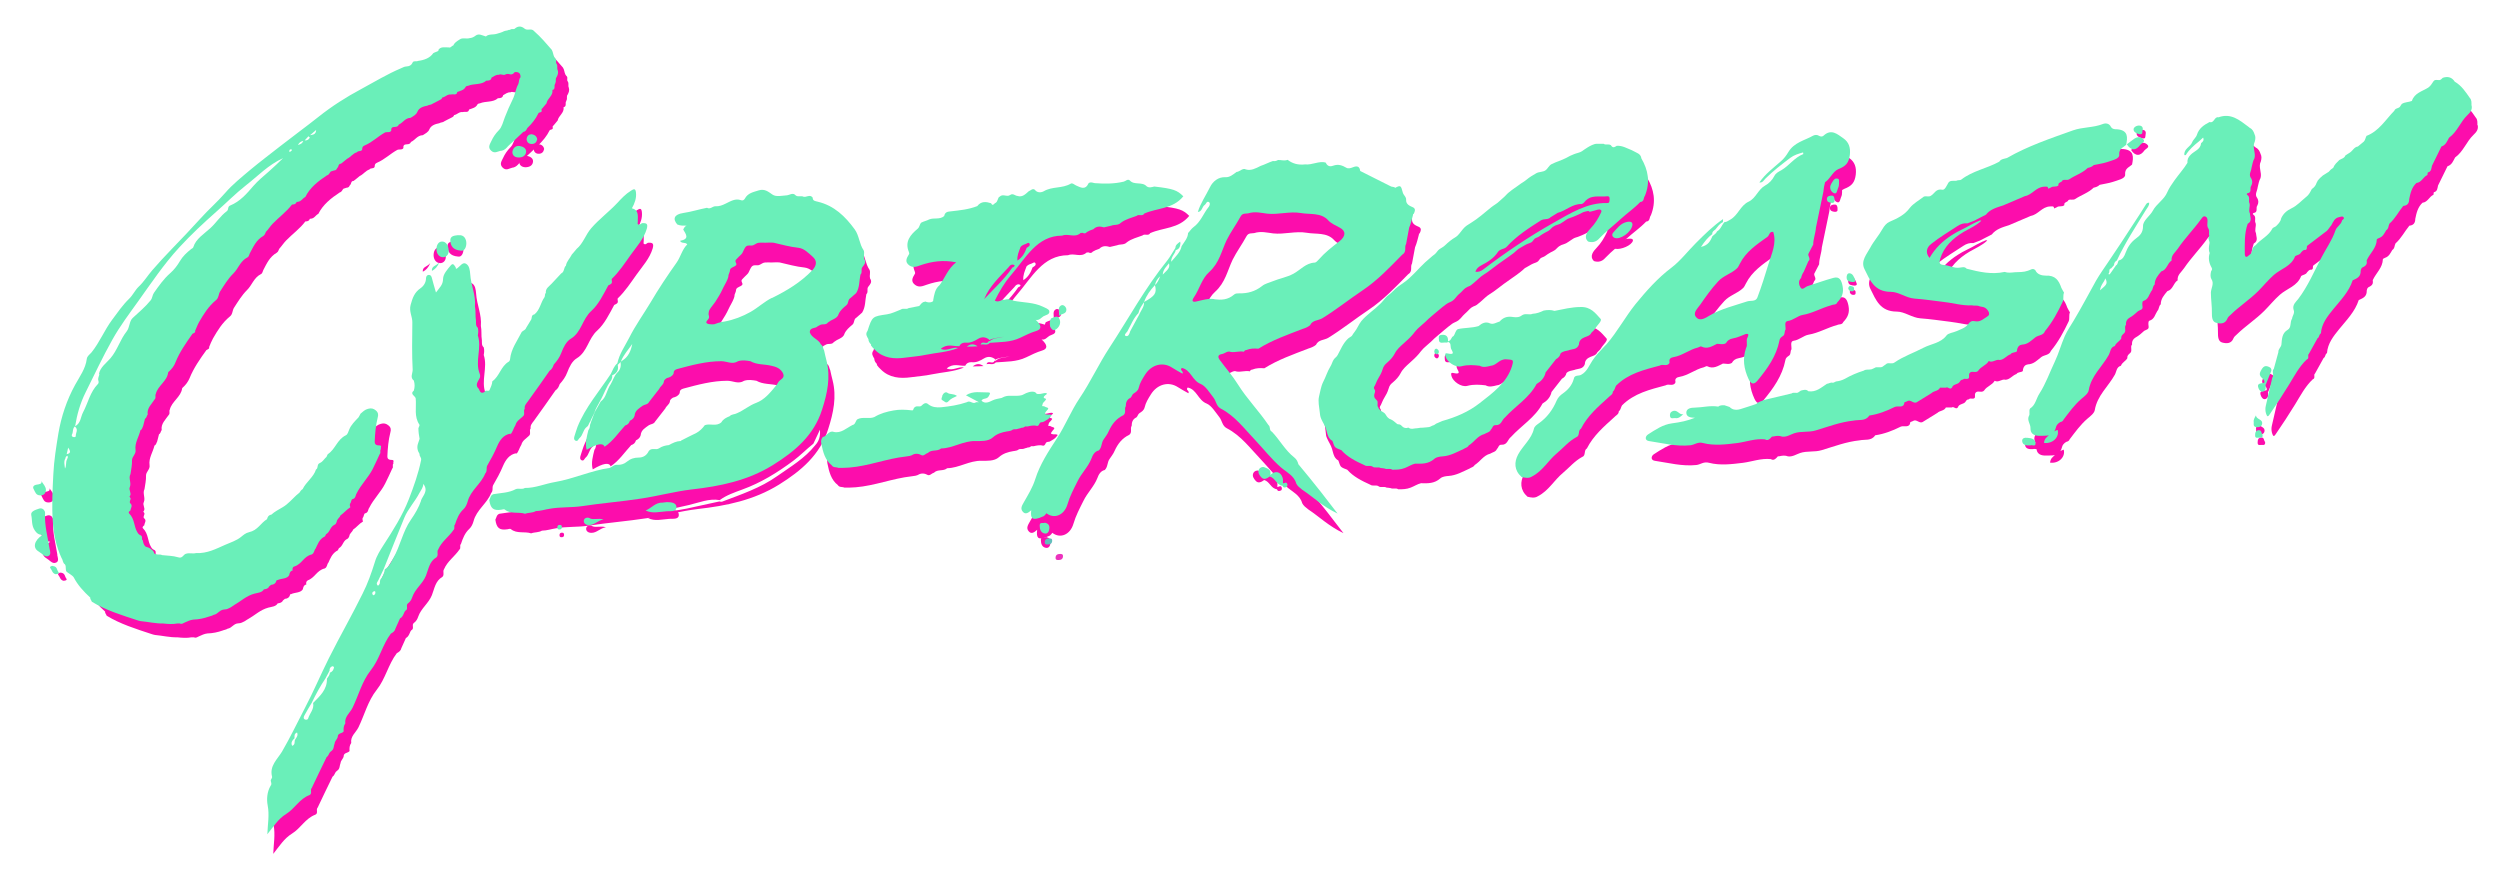 <?xml version="1.0" encoding="UTF-8"?>
<svg xmlns="http://www.w3.org/2000/svg" version="1.1" xmlns:xlink="http://www.w3.org/1999/xlink" viewBox="0 0 1481.2 516.9">
  <defs>
    <style>
      .cls-1 {
        fill: #fc0dac;
      }

      .cls-2 {
        filter: url(#drop-shadow-1);
      }

      .cls-3 {
        isolation: isolate;
      }

      .cls-4 {
        fill: #6aefb9;
      }

      .cls-5 {
        mix-blend-mode: color-dodge;
        opacity: .5;
      }

      .cls-6 {
        fill: url(#linear-gradient);
      }

      .cls-7 {
        fill: #ec32bd;
      }
    </style>
    <filter id="drop-shadow-1" filterUnits="userSpaceOnUse">
      <feOffset dx="2.6" dy="2.6"/>
      <feGaussianBlur result="blur" stdDeviation="2.6"/>
      <feFlood flood-color="#560446" flood-opacity=".8"/>
      <feComposite in2="blur" operator="in"/>
      <feComposite in="SourceGraphic"/>
    </filter>
    <linearGradient id="linear-gradient" x1="619.3" y1="373.1" x2="614.3" y2="-17.7" gradientUnits="userSpaceOnUse">
      <stop offset="0" stop-color="#4fbbe2"/>
      <stop offset=".2" stop-color="#6ac0ab"/>
      <stop offset=".7" stop-color="#6b30f1"/>
      <stop offset="1" stop-color="#3738f3"/>
    </linearGradient>
  </defs>
  <!-- Generator: Adobe Illustrator 28.6.0, SVG Export Plug-In . SVG Version: 1.2.0 Build 709)  -->
  <g class="cls-3">
    <g id="Layer_1">
      <g class="cls-2">
        <path class="cls-7" d="M625.4,325.6c-1.6,0-2.6.7-2.6,2.3,0,1.3.9,1.3,1.8,1.3,1.6,0,2.6-.7,2.6-2.3,0-1.3-.9-1.3-1.8-1.3Z"/>
        <g>
          <path class="cls-1" d="M393.9,299.4c-.9,0-1.8.3-2.6.3-4.3-.2-6.8,3.6-10,4.6,3.9,2.1,8.3.8,12.7.5,2.2-.1,5.5.4,5.6-2.2.1-2.9-3.1-3.2-5.7-3.2Z"/>
          <path class="cls-1" d="M348.2,309c-1.5-.7-3.3-.1-3.5,1.4-.2,1.4.9,2.7,3.1,2.7,3.3,0,5.1-2.8,8.6-3.3-3.1-1-5.8.4-8.2-.7Z"/>
          <path class="cls-1" d="M330.5,313c-.9,0-1.4.2-1.6,1.2,0,.9.1,1.5,1.1,1.5.9,0,1.5-.2,1.6-1.2,0-.9-.1-1.4-1.1-1.5Z"/>
          <path class="cls-1" d="M485,202.5c.6-.3,1.1-.6,1.7-.9,1.5-.9,3.5.2,4.7-1.5.6-.4,1.2-.8,1.8-1.2.5-.3,1.1-.5,1.6-.8,1.3-.7,2.5-1.4,2.9-2.9,1-2.3,2.8-3.8,4.7-5.4,1.4-1.1.7-3.3,2.4-4.2,1.1-1,2.3-2,3.4-3,2.1-3.4,1.7-7.2,2.5-10.9,1.4-1.3,0-3.1,1.2-4.5h0c1-1.3,2.3-2.6,1.2-4.5l-.2-.2v-.3c-.5-1.6.4-3.4-.3-4.9-2.6-3.7-2.6-8.7-5.3-12.4-5.6-7.7-12.2-14.1-21.9-16.4-1.5-.4-3-.4-3-2.4-1.2-1.7-2.9-.8-4.4-.5-.3,0-.6,0-.9,0-1.4-.8-3.2.2-4.6-.7-.3-.2-.5-.4-.8-.7-1.5-.9-3,.3-4.4.5-3,.2-6.5,1.1-8.7-.4-2.6-1.8-4.7-3.6-8.2-2.5-3.1,1-6.4,1.5-8.2,4.9-.5.9-1.4,1.3-2.3.9-3.3-1.2-6.1.6-9,2-2,1-4,1.8-6.3,1.6-1.6.1-3,2-4.8.9-4.7.9-7.4,2.9-12.2,3.6-5.4.8-2.8,1.3.2,4.5,1.8.8-1.8,2.5,0,2.5-1.1.4-1.5,1.3-2,2.3,1.6,2.8,4,5.6-1.9,6.7,1.1,1.9,3.1.5,4.3,2.1-3.1,3-3.9,7.4-6.4,10.9-5.4,7.6-10.6,15.4-15.3,23.4-4.2,7-9.1,13.8-12.7,21-2.5,4.9-5.9,9.6-7,15.1h0c-2,1.7-2.8,4.1-3.9,6.3-6.8,10.3-15,19.7-19.7,31.3-.7,1.8-1.2,3.7-1.8,5.5-.3.9-.6,2.2.6,2.8,1.4.6,1.6-.9,2.3-1.5,2.2-1.8,2.1-5,4.4-6.7,1.2-.7,1.1-2.2,2-3.1.7-2,1.9-3.7,2.6-5.7.7-2.3,2.1-4.2,3.1-6.3,2.5-4.1,3.7-8.8,6.8-12.6.3-.9.7-1.7.5-2.6,0,0,0-.1,0-.2,2.7-1.2,4-3.1,3.3-6.2,0,0,0,0,0,0,.6-.6,1.2-1.2,1.8-1.8,0,0,0,0,0,0,0,0,.1-.1.2-.2,0,0,.1-.1.2-.2-.1,0-.2.1-.3.2,1.4-3.9,4.4-7,6.7-10.4-.8,4.1-2.3,7.7-6.1,10-.2.2-.5.5-.8.7.3,2.3,0,4.5-2,6.3-1.8,1.8-2.6,4.7-3.8,6.7,0,0,0,0,0,0-1.1,1.6-2,3.9-2.7,5.7-.7,1.8-1.6,3.5-3.3,4.7-1.2,2.1-2.3,4.2-3.5,6.2-.8,2-1.5,4.1-2.3,6.1,0,.3-.2.7-.4,1.1-.2,1.2-.2,2.5-1.1,3.6,0,0,0,0,0,0-.9,3.8-2.1,7.6-1,11.6q9.3-5.5,10.6-1.8c5-3.3,8.2-8.3,12.2-12.6,1.4-.4,2.4-1.3,2.8-2.8,1.3-.6,2.4-1.5,2.8-3,.2-3.1,2.7-4.4,4.9-6,1.2-.7,2.9-.6,3.7-2.2,2-2.6,4-5.1,6-7.7.6-1.5,2.3-2.3,2.7-4,0-1.3,1-1.8,1.8-2.4,1.7-.4,3.2-1,4-2.7,0-1.6.7-2.3,2.3-2.7,8.6-2.3,17.1-4.6,26-4.6,3.3,0,6.5,2.2,9.9,0,2.5-.8,4.9-.4,7.3,0,3.8,2.2,8.3,1.7,12.4,2.7,2.8.6,5.4,1.5,6.9,4.4,1.5,3.1-1.8,3.6-2.8,5.4-.4.8-.9,1.5-1.5,2.2-3.3,4-6.7,8.2-11.6,10-4.1,1.5-7.3,4.4-11.3,6.1-1.4.8-3.2.5-4.4,1.8-2,.8-3.8,1.7-4.9,3.6-3,2.7-6.6.5-9.8,1.7-1.4,1.9-3,3.5-5,4.6-3,1.5-6,2.9-9,4.5l-.2.3h-.3c-2.4.1-4.6,1.2-6.8,2.4-2.1.2-4,.7-5.8,1.9-1.9,1.3-4.4-.6-6.1,1.6-1.2,2.6-3.3,3.9-6,3.9-2.7,0-4.9.7-7.2,2.6-1.4,1.2-3.4,1.8-5.3,1.7-1.9-.3-3.1,1.2-4.6,1.8-11.1,1.6-21.4,6.5-32.5,8.4-6,1-11.7,3.6-17.8,3.5-1.7,1.1-3.7,0-5.4.7-4.2,2.3-8.9,2.2-13.3,3-1.7.6-1.7,2.2-2.4,3.5.7,4.9,2.4,6.4,7.1,5.7.7-.1,1.7-.5,2.1-.1,3.5,2.9,8.2,1.2,12,2.5,2.1-.8,4.4-.4,6.4-1.6,2.8,0,5.6-1,8.4-1.4,6.3-1.1,12.5-.6,18.8-1.5,11.7-1.8,23.4-2.7,35.1-4.5,10-1.5,19.9-4.2,29.9-5.4,16.9-1.9,33.3-5.2,48.3-14.5,13-8.1,24.3-17.6,29.1-32.9,3.1-9.6,5.1-19.1,2.6-28.9-.5-2-1-4-1.4-6-.7-1.2-.5-2.8-1.9-3.6-1.4-3.2-5.5-3.8-6.6-7.2,0-3.3,3.6-2,4.7-3.7ZM479.3,260.3c1.3-2.8,2.6-5.5,3.9-8.3.3,3.6-.4,6.7-2.9,9.3-6.1,7.7-14.5,12.6-22.3,18.1-10,7.1-21.4,10.9-32.7,15.2-.5.2-1.2,0-1.7-.1-6.4,1.4-12.8,2.8-19.2,4.2,0,0,0,0,0,0-2.7.5-5.4,1-8.2,1.4-1.7,1.1-3.7-.1-5.4.8h-.4c0,0-.4,0-.4,0h0,0c0-.3,0-.6,0-.8h0,0c5.2-1.2,10.4-2.3,15.6-3.5h0c6-1.4,11.9-4,18.2-2.9,4.1-3,8.9-4.6,13.5-6.3,11-4,20.7-10,30.1-17,4.3-3.2,7.9-7,12-10.2ZM458.3,185.6c-4.3,2.1-8.2,5.8-12.6,8.3-4.8,2.7-10,4.7-15.4,5.7-1.3.2-2.5.4-3.8.8s-1.5.6-2.3.8c-1.1.2-5.5.2-4.6-1.6.4-.8,1.4-1.5,1.5-2.4s-.3-1.4-.3-2.1.2-1.8.6-2.5c.9-1.6,2.3-3,3.3-4.5,1.6-2.5,3.2-5,4.4-7.7.9-2,2.2-3.9,3-6s.3-1.7.6-2.6.6-1.3.7-1.9,0-1.4.9-2,1.4-.7,2.1-1.1c1.1-.7,1.1-1.1.6-2.1-.5-1.1-.3-1.4.5-2.2s1.7-1.8,2.6-2.6,1.1-1.8,1.6-2.7,1-2.4,2.5-2.6,2,.2,3-.2c1.3-.5,2.1-1.4,3.5-1.5s2.6,0,3.8,0,3.3-.2,4.9,0c4.8,1.1,9.7,2.5,14.7,3,3.3.4,5.8,3,8.3,5.2,2.8,2.4,2.6,5.2-.1,8.1-6.9,7.2-15.1,12.1-24,16.5Z"/>
        </g>
        <g>
          <path class="cls-1" d="M267.3,140.2c-2,.3-5,.2-4.8,3.4.2,2.9,1.5,5.4,6.2,5.8,2.3.5,3.3-2.2,3.3-4.4,0-2.5-1.4-5.2-4.7-4.7Z"/>
          <path class="cls-1" d="M261.5,149c-.2-2.6-1.4-5-3.9-5-2.2,0-3.4,2.3-3.3,4.8.1,2.6,1.7,4.5,3.9,4.5,2,0,3.6-1.7,3.3-4.3Z"/>
          <path class="cls-1" d="M247.9,158.4q2.9-1.4,4.4-5.1c-1.9,2.3-4.7,2.1-4.4,5.1Z"/>
          <path class="cls-1" d="M303.2,266.5c1.6-1.6,1.9-3.8,3.1-5.6.6-2.5,2.8-3.6,4.4-5.2,1.6-1.2,0-3.2,1.1-4.5-.3-1.8.8-3,1.8-4.3,4.4-6,8.6-12.1,12.9-18.2,1.4-.9,2-2.2,2.5-3.7,1.9-2.1,3.5-4.3,4.5-7,1.2-3.2,2.9-6.7,5.6-8.3,6.4-3.9,6.8-11.7,12.2-16.5,4.2-3.8,7.1-9.7,10-15.1,1.1-.6,2.5-.9,2.1-2.6,0-.4-.2-1.1,0-1.3,4.4-4.2,7.7-9.3,11.2-14.2,3.5-4.9,7.7-9.4,9.5-15.4.8-2.9,0-3.5-2.5-3.4-1,0-1.6,1.7-2.9.5,0-.6.1-1.4.1-2.1,0-3,.5-6.2-3.5-7.2,1.6-2.9,2.8-5.9,2.4-9.4-.3-2.6-1.4-2-3-1-3.2,2-5.7,4.7-8.2,7.4-4.9,5.2-10.6,9.4-15.3,14.8-3.4,3.9-4.7,9-8.7,12.3-1,1.1-1.8,2.3-2.8,3.3-1.1,2.3-3.1,4-3.5,6.6-1.4,1.2-.8,3.7-2.8,4.6-1.9,2-3.8,4-5.6,6-1.5,1.7-3.8,2.8-3.5,5.6-.8.6-.3,1.7-.8,2.5-2.3,3.2-2.7,7.6-6,10.2-2.1.3-1.2,2.4-2.1,3.4-.9,1.5-1.9,3.1-2.8,4.6-.4,1.3-1.8,1.5-2.6,2.4-2.6,5.2-6.3,10-6.9,16.1,0,.5-.4,1.3-.8,1.5-4.7,2.7-5.4,8.6-9.7,11.6-.1,1.9-1,3.6-1.7,5.3-.8.9-2.3-.5-2.9,1-2.2,1.4-2.8-.3-3.4-1.8-1.5-1.4-1.5-2.8-.5-4.6.7-1.3,1.8-2.4,1-4.4-2.9-7.4,1.4-15.2-1.1-22.7.3-1.5.4-3,0-4.5-1.4-1.2-1-2.8-1.1-4.3-.5-2.8,0-5.6-.6-8.4.6-6.6-2.4-12.6-2.8-19-.2-2.5-.5-5.2-2.6-6.3-1.9-1-3.4,1.5-4.9,2.6-1.5,1.3-.8-.7-1.4-.8-.6-1-1.3-2.3-2.6-.8-2,2.4-4.5,5.1-4.6,8,0,3.6-2.1,5.2-4.2,8.1-.9-3.3-1.8-5.9-2.4-8.5-.2-1-.7-1.8-1.5-1.9-1.2-.2-2,.8-2,1.9,0,2.6-1.4,4.7-3.3,6-3.6,2.5-4.7,5.8-5.8,9.8-1.1,3.9,1.1,7,1,10.5-.1,9.4-.3,18.7.2,28,0,2.1-1.7,4.6.7,6.4.6,2,.6,3.9,0,5.9-2.6,2.2.9,3.1,1.1,4.7.5,5.2-1.1,10.7,2.2,15.5.3.4-.4,1.4-.6,2.1,0,2.1.3,4.2.7,6.3-.3.9-.6,1.8-.9,2.7-.8,2.2-.4,4.3.9,6.3-.3,1.3,2.9,3.1,2.5,4.7-1.6,7.9-5.9,14.4-8.8,21.9-3.8,9.8-9.4,18.6-15.1,27.4-1.9,3-4,6.2-5.1,10-2,6.4-4.2,12.7-7.3,18.8-3.1,6.1-6.1,12.1-9.4,18.1-3.6,6.7-7.2,13.4-10.6,20.2-4.9,9.8-9.1,19.8-14.2,29.5-4.5,8.6-8.6,17.3-13.5,25.7-2.7,4.5-7.6,8.5-5.9,14.9.2.6-.5,1.3-.8,2,0,1.1.9,2.3-.1,3.4-2.1,3.6-2.4,8-1.7,11.6,1.1,5.7,0,11.2-.2,17.1,3.5-4.4,6.4-9.1,11.1-12,5.1-3.1,7.9-9,13.8-11.2,2-.9.2-3,1.4-4.2,2.9-6.1,5.8-12.2,8.8-18.3,1.1-.7,1.3-2,2-2.9.3-.2.5-.5.8-.7,1.7-1.1,1.3-3,2-4.6h0c.1-1.4,1.5-2.4,1.8-3.8,0-2.4,2.5-1.9,3.5-3.2-.1-1.7-.1-3.3,1-4.8-.6-4,2.8-6.2,4.3-9.3,3.6-7.4,5.5-15.5,10.8-22.2,5.2-6.5,6.8-15,11.9-21.7,1.3-.7,2.4-1.5,2.7-3,.9-2,1.8-4,2.7-6,1.6-.8,2-2.4,2.7-3.9.2-.2.3-.5.5-.7,2-.9,0-3.2,1.5-4.3h0c1.4-1,2.1-2.3,2.6-3.8,1.7-4.9,6.2-7.9,8.1-12.7,1.5-3.8,2-8.4,6.2-10.8,1.4-1.3,0-3.2,1-4.6,2-4.7,6.3-7.5,9.1-11.6,1.1-.9-.1-2.4.9-3.3,1.1-3.3,2.3-6.5,5-9,1.2-1.1,2-2.8,2.5-4.6,1.7-6.6,8-10.4,10.4-16.6,1.3-1.3.5-3,1.1-4.5,2.2-3.8,4.3-7.6,6-11.7,1.4-3.2,3.6-6.8,8-7.4ZM175.7,447.2c0,.1,0,.2-.1.2-.3,1.2.3,2.8-1.6,3.5-1-2,.2-3.3,1.4-4.5,0-1.3-.3-2.7,1.5-3.4.8,1.8-.4,3-1.2,4.3ZM196.3,407.7c0,1.4-1,2.4-1.7,3.5.2,6.5-4.2,10.3-8.2,14.4.8,3.6-2,6.1-2.9,9.1-.2.8-1.1,1-1.9.7-1.1-.5-.8-1.6-.4-2.3,1.4-2.6,2.9-5.1,4.4-7.6,2.4-5,5-9.8,8.1-14.4.8-1.4,1.5-2.8,2.3-4.3,0-.1,0-.3.2-.4-.2-1.3.5-2.2,1.7-2.6.2,0,.9.4.9.6-.2,1.5-.9,2.7-2.4,3.2ZM222,361.7c-.1-.2-.4-.5-.5-.8-.2-.8.3-1.4,1.1-1.6.6-.2.7.3.7.7,0,.8-.2,1.4-1.3,1.7ZM250.4,305.7c-1.4,4.1-3.6,7.8-6.1,11.4-4.8,6.9-6.2,15.4-10.4,22.7-1.4,2.4-2.4,5.1-5,6.6-.3,2.3-1.2,4.3-2.7,6.2-.4,1.1.2,2.8-1.4,3.5-1.5-1.4,0-2.4.4-3.5,1-2.2,2.1-4.3,3.1-6.5,0,0,0,0,0,0,4-10,8-20.1,12.1-30.1,2.2-5.4,6.4-9.7,9.1-15,.8-1.5,2.1-2.9,2.2-5.2,3.3,4.2-.4,7-1.4,9.9Z"/>
        </g>
        <g>
          <path class="cls-1" d="M617.2,315.6c-1.1.6-3.2-.7-3.1,1.8,0,2.1.7,4.3,3.1,4.6,1.7.2,2.4-1.2,2.6-2.8.3-2.1-.7-3.2-2.6-3.6Z"/>
          <path class="cls-1" d="M754.2,286s0,0,0,0c0-1.2.2-2.5-.2-3.5-1.2-3.7-4.4-4.3-7.3-1.6.9-3-1.5-3.8-3.6-4.6-1.2-.4-2.6.3-3.1,1.3-.9,1.9.3,3.5,1.4,4.7,1.5,1.7,3.4.7,5-.5,3.3.9,3.9,5,7.6,5.5.4,1.4,1.6,1.1,2.5.6.3-.2.5-1.1.3-1.6-.5-1.6-1.8-.4-2.7-.3Z"/>
          <path class="cls-1" d="M770.2,284.2c-.4-1.6-1-3-2.4-4.1-5.5-4.3-8.7-10.5-13.3-15.3-1.8-.8-.7-3-2.1-4-5.6-8.3-12.7-15.5-17.9-23.8-3.2-5.2-7.3-9.8-10.9-14.7-1.2-1.7-1.4-3.1,1.5-3.6,1.6-.3,3.1-2,4.9-1.2,2.5.5,5.3-.7,7.9-.1.3-.6.7-1,1.4-1,2.4-1,4.8-1,7.2-.8,8.1-5.1,17.1-8.2,26.1-11.7,1.6-.5,3.2-1.1,4.5-2.2,1.4-3.1,4.8-2.7,7.2-4.1,8.3-5.1,15.9-11.2,24.1-16.7,8.9-6,15.8-13.4,23.2-20.9,3.1-1.9,1.1-4.4,2.4-6.5.6-3.2,1.2-6.4,1.8-9.6,1.1-2.5,1.6-5.1,2.3-7.6v-.4s.4-.2.4-.2c.7-1.4,1.3-2.9-.3-3.8-2-.9-4.2-1.7-4.2-4.3h0c.2-1.9-1.4-2.8-1.9-4.3-1.2-4.5-1.3-4.7-4.6-3-.6-.8-2-.4-2.8-1-6-3-12-6-17.9-9-.3-2.3-1.4-3.4-4.3-2.2-1.3.5-2.7,1-3.9.3-2.3-1.3-4.6-2.4-7.9-1.2-2.4.9-3.6-.3-4.4-1.9-3.8-1.1-8.2,1.6-12.1,1.1-4.2.5-7.6-.5-10.4-2.7-2.1.8-3.8,0-5.7.1-1,.6-2,.8-3,.6-2.5.8-4.8,2.1-7.3,2.9-2.9,1.5-5.8,3-8.7,2.1-1.9-1.1-3.7,1.4-5.6,1.5-2,1.5-4,3.2-6.4,3.1-4.4-.3-7.7,2.6-9.3,5.9-2.4,4.9-5.7,9.6-7.2,14.7,2.6-.2,2.4-3.1,4.1-4.2.8-.5,1.1-2.4,2.4-1.7.9.5.7,1.8,0,2.8-3.2,3.9-4.7,8.9-9.1,12.1-1.2.9-2.1,2.3-3.2,3.5-.1,2.9-2.2,5.2-3.8,7.7-.7,3.6-3.4,6-6.2,9.3-.1-3.1,2.4-4.7,2.7-6.9h0c2.3-.6,2.6-2.3,2.8-4.1l-.2-.9c-1.3,1-2.8,1.9-2.8,3.7h0c-1.6,2.4-2.9,5-4.7,7.3-13.4,16.6-23.2,34.8-34.3,51.7-6.5,9.9-11.3,20.5-17.8,30.1-5.1,7.6-8.4,16.1-13.3,23.6-5.1,7.8-10.2,15.6-12.9,24.2-1.6,5.1-4.3,9.4-6.8,13.8-1,1.8-2.3,3.7-.6,5.6,1.6,1.9,3.3.6,5-.9-.6,4.9.6,5.9,4.7,4.6.6-.2,1.1-.4,1.7-.7,1.2-.2,1.9-1.2,2.6-2.1,4.6,3.6,10.6,1.2,12.5-5.4,1.4-4.8,3.7-9.1,5.9-13.5,2.3-4.8,6.3-8.5,8.3-13.6.6-1.7,1.8-4.2,4.3-4.7,2-1.8,1.4-4.7,3-6.7,1-1.5,2.2-3,2.9-4.7,1.9-4.2,4.5-7.5,8.7-9.5,1.9-1.5.3-3.7,1.4-5.3,0-2.1.6-4,2.8-5,.8-.7.9-1.9,1.8-2.5,1.4-.9,2.6-1.6,3.1-3.5.6-2.7,2.1-5.1,3.6-7.5,3.8-6.2,10.6-8,16.1-4.4,2,1.3,4.1,2.4,6.2,3.6.9-1.6-1.9-1.8-.4-3.4,5.4,1.1,6.1,7.5,11.2,9.5,2.9,1.2,5.2,5.1,7.5,8,1.7,2.1,1.7,5.2,4.4,6.6,8.5,4.4,14,12,20.5,18.8,5,5.3,9.4,11,15.1,16,3.2,2.8,7.9,4.9,9.1,9.6.8,1.6,2.2,2.6,3.6,3.7,6.5,4.3,12.1,9.9,20.9,14.1-3.9-5-6.8-8.9-9.8-12.7-4.4-5.6-8.9-11.1-13.4-16.5ZM676.1,194.9c0,.1,0,.3-.2.5-1.8,3.3-3.6,6.7-5.4,10h0c-.4,1.5-1.1,3.4-2.7,2.7-1.1-.4.3-1.8,1-2.6,2.1-3.7,3.5-7.7,6.6-10.9.5-2.4,1.9-4.4,3.3-6.4,0,0,0-.1,0-.2,0,0,0,0,0,0,0,0,0,0,0,0,.3,2.5-1.4,4.5-2.5,6.7ZM678.7,187.9c0,0,0,.1,0,.2h0c0-.1,0-.1.1-.2,1.3-3.7,3.6-6.9,6.4-9.9,0,0,0,0,0,0h0s0,0,0,0c0,0,0,0,0,0,.4-1.6.8-3.2,3.1-5.2-1,2.5-1.7,4-3.1,5.2,0,0,0,0,0,.1,0,0,0,0,0,0,1.2,4.6.1,6.3-6.4,9.9ZM689.9,171.7c.2-3.2,2.3-4.8,3.7-6.7.9,3-1.5,4.3-3.7,6.7ZM720.4,186.3c-3.5-.5-7.1.6-10.6,1.4-2.1.5-3.2,0-1.5-2.5,3.3-4.8,4.6-11,9-14.9,6.1-5.5,7.3-12.5,10.4-19,2.4-4.8,5.6-9.1,8.2-13.9,1.2-2.2,3-1.6,4.6-1.9,4-1.3,7.8-.2,11.3.2,6.4.7,13.3-1.5,19.7-.4,5.6,1,12.1-.4,16.4,4.4,1.4,1.6,4.3,3,6.8,4.3,3.7,1.9,3.7,5.1-.4,8.2-4.3,3.3-8.5,6.6-12,10.6-.7.8-1.7,1.9-2.5,1.9-5.2.2-8.5,4.4-12.6,6.6-3.9,2.1-8.3,2.8-12.4,4.5-2.1.9-4.4,1.3-6.2,2.8-4.2,3.3-8.7,4.4-13.4,4.3-1.1,0-2.3,0-3.1.7-3.8,3.3-7.7,3.3-11.8,2.8Z"/>
        </g>
        <g>
          <path class="cls-1" d="M1268.1,86.4c.7-1,3.5-1.8,1.2-3.6-1.5-1.2-3.3-1-4.9.1-1.5,1.1-2.9,2.2-4.4,3.3,2.4,3.8,5.5,4,8.1.1Z"/>
          <path class="cls-1" d="M990.8,253.5c-.5.5-.6,1.6-.4,2.4.4,1.6,2,.8,3,.9,2,.4,3.3-.9,4.8-2.3-1.8.3-2.6-1-3.7-1.6-1.4-.8-2.7-.4-3.7.5Z"/>
          <path class="cls-1" d="M1266.9,79.4c1.9.3,1.5-1.1,1.7-2.1.4-1.6,0-2.7-1.6-3-2.1-.2-3.6,1.1-3.7,2.1-.1,1.8,1.8,2.6,3.5,3Z"/>
          <path class="cls-1" d="M1261,94.6s0,0,0,0c0,0,0,0,.1,0,0,0,0,0,0,0,0,0,0,0,0,0,0,0,0,0,0,0,0,0,0,0,0,0h0Z"/>
          <path class="cls-1" d="M1198.7,213.3c3.7-.1,5.7-2.5,8.2-4.4,1.8-1.3,4.7-1,5.6-3.6,4.4-5.3,7.6-11.3,10.5-17.4.8-1.7,0-3.7.8-5.4-.5-1-1.2-1.9-1.6-2.9-1.5-4.3-3.5-7.5-9.3-7.2-2.1,0-5-.6-6.1-3.2-1.6-1.6-3,0-4.4.3-2.5.9-5.2.8-7.8.9-2,.2-4,.5-6-.2-7.7,1.7-15.1,0-22.5-1.9-1.3-1.5-2.9-.7-4.4-.6-3.2.4-6-1.4-9-1.6-3-.2-2.9-1.4-2.3-3.6,2.2-7.2,7.4-12.1,13.9-16,3.6-2.1,7.5-3.7,10.5-6.6-1.1-.6-1.7.5-2.7.6-1.2.6-2.4,1.2-3.6,1.8-3.6,2.2-7.6,3.7-11.2,6.1-5.5,3.5-9.9,7.8-13.2,13.5-2.8-3.3-1.5-6.4,1-8.3,4.9-3.9,10.3-7.1,15.6-10.6,1.8-1.2,3.7-1.8,5.9-1.6h0c1.3-.5,2.6-1,3.9-1.5,2.3-1.2,4.7-2.4,7-3.6,2.5-3.2,6.4-4.3,10.2-5.5,4.3-1.8,8.6-3.7,12.9-5.5,4.4-.8,6.6-5.4,11.4-5.6,1.4,0,2.3-.4,2.4,1.2.5-.2,1-.5,1.6-.7,1.3-1.1,3.2,0,4.5-1.3-.5-1.9,2.1-1.6,2.4-3,1.3-.6,2.8.2,4-.6,3.6-2.4,7.9-3.7,10.9-6.7,1.4-.3,2.6-.7,3.6-1.7,2.6-.6,5.2-.9,7.7-1.7,2.8-1,7.6-1.9,7.4-4.3-.3-3.8,2.3-4.3,4.1-6,.9-4.4,1.3-8.6-5.2-9.2-1.4,0-2.9,0-3.8-1.4-1-2.2-3.2-2.4-4.9-1.7-5.6,2.2-11.8,1.7-17.5,3.7-13.4,4.8-26.9,9.3-39.2,16.4-1.6.5-3.5.5-4.6,2.2-7.3,4-15.8,5.4-22.5,10.6-.5.4-1.4.3-2.1.4-1.7.9-4.1-.5-5.5,1.4-1,1.7-2.1,4.5-3.6,4.2-3.8-.8-4.6,2.3-6.7,3.5-1.3,1-2.9,0-4.3.6-2.8,2.2-6.2,4-8.3,6.7-3.1,4.2-7.4,6.2-12,8.2-1.8.8-3.1,2.4-4.2,4.3-2.1,3.8-5.2,7.2-7.2,11-2,3.8-5.9,7.9-3.4,12.8,3.2,6.4,5.7,13.4,15.6,13.4,4.7,0,8.9,3.6,14,4,5.8.4,11.6,1.3,17.4,2,5.5.6,11,2.3,16.6,2,1.5.4,3.1-.2,4.6.6,1.1.3,2.4.3,3.3.9,1.9,1.3,3.3,3.9,1.4,5-2.2,1.3-4.3,3.6-7.5,2.9-1.7-.4-2.9.2-3.8,1.5-1.7,2.5-4.5,3.2-7.1,4.4-2,.9-4.8,1.1-5.9,2.5-3.4,4.6-9.2,5-13.6,7.3-5.7,3-12,5.1-17.3,8.8-1.4,1-3,0-4.5.6-.9.6-1.7,1.3-2.6,1.9-1.5.8-3.3-.3-4.7.7-.6.3-1.2.6-1.8.8-1.5.4-3.2-.2-4.6.8-3.9,1.2-7.6,2.8-11.1,4.8-1.7.9-3.4,1.4-5.3,1.6-.6.3-1.2.6-1.8.8-1.3-.5-2.4.5-3.6.6-3.4,2.2-6.4,5.1-11,4.4-1.3-1.4-2.9-.7-4.4-.4-.4.3-.8.6-1.3.9-1.2,1.1-3-.2-4.2.8-5.5,1.3-11,2.6-16.5,3.9-1.4.8-3.3,1-4.4,2.3-1.8.6-3.6,1.3-5.4,1.8-3.5.9-7.1,3.3-10.5,0h0c-1-.3-2-.7-3-1h0s0,0,0,0c-1.3,0-2.6-.1-3.7.8-4.6-.8-9.2.5-13.8.6-2.2,0-5.1.4-5.1,3,0,2.6,2.7,3,5.1,3h0c-4.3,1.8-8.8,2.7-13.5,3.3-5.5.7-9.9,3.8-14.3,6.6-1.7,1.1-2,3.5.5,3.9,8.2,1.2,16.2,3.4,24.7,2.5,2.5-.3,4.3-2.2,7.5-1.3,6.5,1.7,13.6.8,20.1,0,5.4-.7,10.7-2.8,16.5-2.2,1.6,1,2.6,0,3.6-1,.3-.7.9-.7,1.5-.7,1.7-.4,3.4-.6,5.1.1,2.7.3,4.8-1.2,7.1-2,4.2-1.4,8.6-.4,12.8-1.7,7.4-2.2,14.6-5,22.4-5.8,3.2-.7,7.1.5,9.3-3,5.4-.8,10.3-2.7,15.1-5.1,1.9-.9,5.4,1.1,5.7-2.7.5-.2,1-.4,1.5-.6,2.1-1.5,3.7,1.5,5.7.6,3-1.8,5.9-3.6,8.9-5.5,1.4-1.4,4-1.1,5-3.2,1.2,0,2.3,0,3.5,0,1.2-.9,2.5,1.6,3.6-.1v.2c.4-2.4,3.6-1.8,4.6-3.6.4-.7.9-1.3,1.9-1.3.9-1.2,2.8.4,3.6-1.1.2-1.1-.4-2.3.8-3.2,1.4-.9,3.4.6,4.7-1,1.5-2.4,4.8-3.2,6.2-5.7,2.3,1.3,4.2-1.3,6.5-.6,2.6-.2,4-2.6,6.4-3.4.9-1.4,2.8-.8,3.8-1.8,0-1.8,1-3.7,2.7-3.8Z"/>
        </g>
        <g>
          <path class="cls-1" d="M961.6,138.9c-3.8.5-5.8,2.4-8.1,3.9-1.1.8-.5,1.7,1,2,3.1.7,9.8-2,10.4-4.9,0-.7-.4-1.4-3.4-1Z"/>
          <path class="cls-1" d="M855,207.4c-2.1.2-1.6,1.7-1.6,2.7,0,3.1,2.9,1.5,4.5,1.9.2,0,.6-.2.9-.3,0-.2,0-.3,0-.5.2-2.6-.8-4.1-3.8-3.8Z"/>
          <path class="cls-1" d="M848.4,209.7c.6.2,1.1-.2,1.4-.9.4-1.3-.4-1.9-1.2-2.4-.7,0-1.1.2-1.3.9-.4,1.3.2,2,1.2,2.4Z"/>
          <path class="cls-1" d="M864.5,204.1s0,0,0,0c0,0,0,0,.1,0h-.1Z"/>
          <path class="cls-1" d="M916.6,229.7c2.1-2.6,4.2-5.3,6.2-7.9,1.5-.8,2.4-1.9,2.7-3.4,1.3-1.3,3-1.4,4.6-1.8,2.2-.9,5.2-.3,6.3-3.5,0-2.2,1.4-3.5,3.4-4.3,1.5-.6,3.2-.9,4-2.7.8-.8,1.7-1.5,2.2-2.4,1.1-2,4.3-4.6,3.2-5.8-3-3.3-5.8-7.2-11.8-7-5.3,0-10.3,1.3-15.5,2.3-2-.7-4.2-.6-6.4-.2-2.1,1-4.2,1.8-6.5,1.9-2,.9-4-.4-6,.7-.4.3-.9.6-1.3.8-1.8.9-3.6.5-5.3.3-2.8-.3-5.1.6-7,2.8-1.9.5-3.7,1.9-5.7,1.1-2.5-1.2-4.7-.2-6.8,1.6h0c-4.1,1.2-8.2.9-12.3,1.8-1.5,1-1.5,2.8-2.5,4.1-1.5.5-1.3,2.9-3.2,3,0,.2,0,.3,0,.5,1.8.6,1.3,2.3,1.6,3.6.4,1.6,3.3,4.4-2,3.2-1.7-.4-1.4.7-1.1,1.9.8,3,5.7,6.7,9.4,5.7,3.8-1,7.3-.7,10.8-.3,2.1,1.2,4.3.6,6.6,0,3.4-.2,5.1-4.2,9.3-3.8,3.9.3,4.4.1,3.2,4.1-3.1,9.9-11.4,15.8-19.2,21.9-6.5,5.1-14.1,8.3-22,10.5-1.2.6-2.5,1-3.7,1.6-.5.2-.8.7-1.4.9s-1,.3-1.5.6c-1,.6-1.7.6-2.9.7-.8,0-1.5.2-2.3.2s-1.5,0-2.3.2-1.2.1-1.9.2c-1.2.2-2.5.5-3.6-.1-.4-.2-.5-.4-.9-.3s-.4.2-.6.2c-.8.1-1.8-.2-2.4-.7-.6-.5-1.1-1.2-1.8-1.4s-1,0-1.5-.3c-1.2-.9-2.3-2.1-3.7-2.7s-.7-.2-1.1-.5-.9-.7-1.2-1.1c-.5-.6-.8-1.4-1.4-2s-1.8-1.1-2.6-1.8-1-1.2-1.4-2c-.3-.8-.2-1.4-.2-2.2s0-1.1-.2-1.4-.8-.8-1.1-1.2c-.6-.6-.8-1.4-.7-2.3s.6-1.6.5-2.4c0-.6-.6-1.1-.7-1.7s.5-1.2.7-1.7c.6-1.3,1.1-2.7,1.9-4,1.1-1.8,2-3.4,2.6-5.5s1.3-2.7,2.5-3.7c1.8-1.5,3.6-3.4,4.7-5.6s3.3-4.2,5.2-5.9,3.9-3.5,5.5-5.4c.9-1.1,1.7-2.2,2.7-3.2s1.4-1.2,2.1-1.9c.8-.8,1.7-1.4,2.5-2.2,2.5-2.6,5.4-4.7,8.1-7.1,1.4-1.2,2.9-2.4,4.4-3.5,1.2-.8,2.5-1.1,3.7-2,1-.8,1.8-1.7,2.6-2.7.7-.8,1.6-1.5,2.3-2.2,1.2-1.2,2.3-2.6,3.9-3.3s1.4-.5,2.1-1,1.5-1.2,2.2-1.8c1.8-1.5,3.4-3.3,5.4-4.5,3-1.8,5.6-4.1,8.4-6.1,3.1-2.3,6.4-4.4,9.5-6.8s2.3-2.3,3.8-3c1.4-.7,2.6-1.6,4-2.2s2.3-.7,3.1-1.5c.5-.5.8-1.2,1.4-1.7s1.8-.7,2.6-1.3c1.1-.8,2.1-1.5,3.4-2.2s2.1-1,2.8-1.6,1.3-1.4,2.2-2c.9-.6,1.6-.9,2.7-1.2,1-.3,1.8-.7,2.6-1.3s1.9-1.3,3-2,2.3-.8,3.4-1.3c1.3-.5,2.5-1,3.7-1.6,1.1-.5,2.2-1.3,3.4-1.5s1.4-.4,1.9-.4c.3,0,.3.3.6.4.8.2,2.2-.5,3-.6s2.7-1.1,3.7-.5c.7.4.6,1,.3,1.6-1.6,3.4-3.5,6.6-6.1,9.3-1.8,1.9-4.6,5-1.6,7.9,2.5.8,4.8.3,6.7-1.9,3.9-4.1,8.4-7.5,12.5-11.3,3.8-3.5,8.1-6.4,11.7-10.2,2.5-.2,1.8-2.5,2.8-3.7,3.3-8.2,1.8-15.4-2.1-22.1-.2-1.6-1.1-2.6-2.4-3.2-1.1-.6-2.2-1.1-3.3-1.7-2.9-1.1-5.5-2.8-8.9-2.6-1,.6-2,1.4-3,.3-1-2-3.4-.4-4.8-1.5-1.4,0-2.8,0-4.1,0-1.6,0-4,1.3-5.3,2.1s-1.3.8-2,1.3-.9.7-1.4,1c-1.4.9-3.1,1.1-4.6,1.7-1.7.6-3.2,1.4-4.8,2.3-2.7,1.4-5.7,2.2-8.5,3.6s-2.2,2.6-3.7,3.7-3.7.8-5.4,1.7c-2,1.1-4.1,2.4-5.9,3.9-1.4,1.2-2.9,1.9-4.3,3-2.8,2.1-5.8,3.8-8.1,6.4s-2.3,2-3.5,3.2-3.5,2.5-5.2,3.9c-3.7,3-7.6,6.5-11.7,9-1.8,1.1-3.4,2-4.8,3.7s-2.6,3.7-4.4,4.8c-2.4,1.4-4.3,3-6.3,4.9-1,1-2.1,1.4-3.2,2.2-1.2.8-1.7,2.1-2.8,3s-1.8,1.3-2.7,2.2c-.9,1-2.1,1.7-3.1,2.7-2,1.9-3.9,3.9-5.8,5.9-2.5,2.5-5,5-8,6.9-2.3,1.5-4.4,3.5-6.4,5.4-1,.9-2.2,1.6-3.1,2.7-1.1,1.2-2.1,2.6-3.3,3.7-3.6,3.6-7.8,6.2-11.1,10.1s-2.4,4.4-4,6.4c-.6.8-1.2,2.1-2,2.7s-1.4.8-2.1,1.5c-2.8,2.7-4.2,6.3-6,9.6-.6,1.2-1.7,1.6-2.4,2.8s-1.1,2.8-1.9,4c-1.8,2.9-2.7,6.2-4.3,9.2-1.3,2.6-1.7,5.8-2.4,8.5-.7,2.9.1,6.3.4,9.1s.2,2.6.9,4.2c.9,2.1,2.3,4,2.9,6.2.6,2,.9,4.2,2.3,5.7.2.2.4.4.6.6s.7.3.8.5c.6,1.2.7,2.6,1.6,3.7,1,.9,2.5,1.3,3.7,1.8,3.6,4.1,8.6,6.6,13.7,8.9,1.3,1,3.3,0,4.7.8,1.3,1.2,3.4,0,4.9.9.8,0,1.6.2,2.4.3,1.4.7,3.3-.3,4.5.7,2.5,0,4.9,0,7.4-1,2.1-.8,4-2.1,6.1-2.6,4,.1,7.9.3,11.5-2.9,1.1-1,3.2-1.3,4.8-1.4,4.6-.3,8.5-2.6,12.5-4.4.9-.7,2.4-.8,3-2.1,3.3-2,5.2-5.7,9.2-6.7,1.4-.9,3.3-1,4-2.8,1-.8.9-2.7,2.9-2.5,3.3.1,3.5-3.2,5.4-4.6,6.1-6.7,14.4-11.6,18.7-19.8,2.6-1.5,4.4-3.5,5.2-6.2ZM909.8,220c-2.7,3.7-7.4,5.8-9,11.7-.7-8.8,2.7-13.2,9.3-13.3.5.6.4,1.1-.2,1.7Z"/>
        </g>
        <g>
          <path class="cls-1" d="M1088,108.6c-1.4-.5-2.2.4-2.9,1.5-.5.8-1,1.5-1.3,2.3-.8,2.2.5,4.2,2.1,4.8,1.7.6,1.7-1.7,2.3-3,.5-1,.6-2,.6-3-.2-.9.5-2.2-.8-2.7Z"/>
          <path class="cls-1" d="M1092.4,164.2c.2,2.2,2,2.2,3.5,2.4.9.1,1.8-.2,1.6-1.1-.8-2.1-1.5-4-3.5-4.1-1.3,0-1.7,1.5-1.6,2.8Z"/>
          <path class="cls-1" d="M1084.4,118.6c-1,0-2.8.2-2.8,2,0,1.7,1.2,2.1,2.7,2.3,1.3.1,2-.3,1.8-1.7.1-1.4-.4-2.7-1.7-2.6Z"/>
          <path class="cls-1" d="M1094.8,168.9c-.6-.3-1.6.7-1.4,1.7.3,1,1.1,1.6,2.3,1.5,1,0,1.2-.7,1.1-1.5.1-1.5-1.4-1.4-2.1-1.7Z"/>
          <path class="cls-1" d="M1042.5,118.7c-2.8.2-4,2.4-5.5,4.3,2.8-.2,3.8-2.6,5.5-4.3Z"/>
          <path class="cls-1" d="M990.1,223.7c-.6-2.1,1-2.8,2.3-3,5.3-.9,9.4-4.5,14.5-5.7.7-.2,1.6-.9,2-.6,3.6,1.8,6.4-.2,9.3-1.6,1.8,0,3.6.7,5.3-.4.9-1.6,2.1-2.4,4.1-2.8,2.6-.4,5.1-1.7,7.6-2.6,2.3-.4,1.5.9,1.1,2h0c-1.2,1.9.3,4.3-.9,6.3-2.2,6.4-1.3,12.3,1.5,18.4,1.7,3.6,3.5,3,5.2,1,5.9-7.1,11.3-14.6,13.1-23.9.3-1.7,1.4-2.1,2.3-2.8,1.1-1,.5-2.6,1.3-3.6.2-1.8-1-4.8,1.3-5.1,3.4-.5,5.9-3.1,8.8-3.6,6-1,11.2-4.2,16.9-5.7,1.2-.7,3,0,3.7-1.8,2.6-2.7,3.9-5.4,3.1-9.6-.7-3.5-1.8-5.8-5.3-4.9-5.2,1.4-10.3,3.3-15.4,4.9-1.4.4-3.1,2.7-4.2.9-.9-1.4-1.6-3.9.3-5.7.3-1.3.8-2.6,1.6-3.7.9-2.1,1.8-4.1,2.7-6.2,1.7-1.4-.3-2.9,0-4.3,1-1.9,1.9-3.8,2.9-5.6,0-3.4,1.4-6.6,1.6-10,1.5-7.1,3-14.2,4.4-21.2.2-2,.5-3.9,1-5.7,3.2-2.2,4.7-6.5,7.9-7.8,4.4-1.7,6.2-3.7,6.8-8.4.5-4.4-.6-7.6-3.9-9.9-3.5-2.4-7.1-5.8-11.7-1.5-.9.8-1.9.5-2.8,0-1.1-.7-2.4-.5-3.4,0-5.1,2.9-11.2,3.9-14.7,9.8-1,1.7-2.5,3.8-4.4,5.4-4.4,3.9-9.3,7.5-12.7,12.5,0,0,0,0,0,0,1.9.3,2.6-1.3,3.6-2.3,4.5-4.5,9.6-8.4,14.6-12.2,2.4-1.8,4.9-2.5,7.7-3.3,0,.5.2,1,.1,1-5.2,2-8.3,6.8-12.9,9.5-1.6.9-3.3,1.6-4.3,3.6-1.2,2.3-3.1,4.3-5.5,5.6-4.1,2.3-5.4,7.5-9.7,9.5-4.9,2.3-6.2,8-10.8,10.6-1.2.6-2.1,1.5-3.5,1.5-1.6,1.7-2.2,4.3-4.4,5.5-.5,1.3-1.7,1.9-2.7,2.8h0c-1.2,2.8-2.5,5.5-6.8,6.4,2.2-3.3,4.1-5.7,6.7-7.6h0s0,0,0,0c-.2-1.4.9-2,1.8-2.7,1.3-1.6,2.5-3.5,4.5-4.4,0-.6,0-1.2.1-1.8,0,0,0,0,0,0-6,4.1-11.1,9.2-16.2,14.3-4.8,4.8-9,10.4-14.4,14.5-8.2,6.2-14.9,13.8-21.3,21.6-6.1,7.6-10.7,16.3-17.1,23.7-.8.8-1.6,1.6-2.4,2.5-2.1,2.3-4.2,4.5-6,7.2-1.9,2.8-3.2,6.6-6.6,8.4-1.4,1-4.1-.2-4.5,2.6-1,3.6-3.3,6.3-6.4,8.5-1.6,1.1-2.9,2.4-3.7,4.2-2.3,5.5-5.8,10.2-10.7,13.6-1.2.9-2.4,1.6-2.8,3.2-1.4,6-6.4,9.8-9.3,15.1-2.5,4.6-2.4,9.5,2,13.4,2.1.5,4.2,1,6.2-.3,6.3-3.2,9.6-9.5,14.8-13.8,3.7-3.1,6.9-7,11.3-9.4,2.5-.8.9-4,2.9-5.1,3.8-7.5,10-12.9,16.1-18.4,1-1.2,2.8-1.7,2.8-3.6,1.2-.9,1.2-2.4,1.9-3.5,7.2-7.2,16.6-9.4,25.9-11.9,1.7-1.1,4.1.7,5.6-1.3ZM1008.3,189.7c3.3-4.8,6.7-9.6,10.7-13.9,3.1-3.4,7.7-4.5,11-7.6.9-.7,1.2-1.8,1.8-2.8,3.6-7.2,10.1-11.5,16.4-16,1.2-.9,1.1-3.3,3.4-2.9,0,0,0,0,0,0h0s0,0,0,0h0c2.2,6.7-1,13-2.8,19-2,6.6-4.1,13.3-6.6,19.9-1,2.6-4.1,1.6-6.1,2.3-7.5,2.5-15.3,4.3-22.3,8.4-2.2,1.3-5.5,3.6-7.8,1-2.3-2.6.7-5.1,2.2-7.3ZM998.1,196.9c.7-.2,1-1.3,1.9-.7-.4,5.7-.6,5.8-6.4,4.9.2-2.8,3.6-2.2,4.5-4.3Z"/>
        </g>
        <g>
          <path class="cls-1" d="M1345,143.1c1.2-.7,2.4-1.2,3.3-2.6,1.9-3.2,4.4-6.1,7.4-10.1-5.7,2.6-10.5,4.3-13.6,8.8-.8,1.1-1.2,1.9-.4,2.9.8,1.1,2.2,1.7,3.4,1.1Z"/>
          <path class="cls-1" d="M1200.4,259c-1.6-.2-3.4.1-3.2,2,.3,2.5,2.6,2.6,4.8,2.5.9-.6,3.4,1.2,3.1-1.5-.3-2.4-2.6-2.8-4.7-3Z"/>
          <path class="cls-1" d="M1339.1,252.4c0-2.3-3.5-2.1-3.7-4.5-.7,1.3-1.6,2.5-1.3,4.1-.1,1.6-.2,2.9,2.1,2.9,1.9,0,2.9-1,2.9-2.4Z"/>
          <path class="cls-1" d="M1341.3,229.5c1-2.4,1.9-4.8,2.9-7.2.6-1,.5-1.9-.3-2.7-2.9-1.7-4.2-1-5.8,2.3-1.8,3.7,3.1,4,2.2,6.7-1.8.5-4.8,0-3.3,3.4.4.9,1.3,2.3,2.7,1.8,2-.8,1.4-2.7,1.4-4.3Z"/>
          <path class="cls-1" d="M1337.3,256.6c-2,0-2.3,1.5-2.3,3.1,0,2,1.6,1.2,2.6,1.3,1.2.2,2.1-.1,1.8-1.8-.8-.7-.4-2.7-2.2-2.6Z"/>
          <path class="cls-1" d="M1363.3,124.2c-.2-1.2-.5-2.1-1.8-1.9-3.2.3-.7,3.7-2.3,5.1,1.3-1.2,4.6.4,4.1-3.1Z"/>
          <path class="cls-1" d="M1370.1,163.5c1.6-.4,3-1.3,3.1-3.2,0-1.3-.9-1.2-2.1-1.2-2.1-.4-1.7,1.5-2.1,2.9-.4,1.2,0,1.9,1.2,1.6Z"/>
          <path class="cls-1" d="M1278.3,123c-1.6.7-2.5,1.9-2.7,3.6,1.5-.8,2.9-1.6,2.7-3.6Z"/>
          <path class="cls-1" d="M1334.3,119.3s0,0,0,0c0,0,0,0,0,0h0Z"/>
          <path class="cls-1" d="M1465.2,71.5c0-1.6.2-3.2-1-4.5-2.5-3.6-4.9-7.3-8.9-9.6-1.7-2.7-4.2-3.3-7.1-2.3l-1.1,1c-1.3,1-3.1-.5-4.3.9-1,1.3-1.6,2.8-3.2,3.9-3.5,2.2-8.2,3.2-9.7,7.9-1.9.8-4.2.6-6,1.8-.4.6-.8,1.2-1.2,1.8-1,.9-2.7.7-3.2,2.2-5.2,5.3-9.1,12.1-16.5,14.9-.6,1.1-.7,2.5-1.6,3.4-1.2,1-2.3,1.9-3.5,2.9-2.2.3-3,2.4-4.6,3.5-.9.6-1.9,1.2-2.8,1.8-.6,1.7-2.3,1.9-3.6,2.7-1.4,1.4-2.9,2.7-3.6,4.6-1,.6-1.9,1.4-2.7,2.4-1.2.7-2.3,1.5-3.5,2.2-.4.4-.8.7-1.2,1.1.1-.3.2-.7.2-1.1-1.2,0-2.4,0-3.6,0-2,0-3.7.1-3.6,2.7,0,3,2.3,1.4,3.6,1.8.5-.4,1.1-.8,1.6-1.1-.2.4-.5.7-.6,1.1-.5,1.6-1.5,2.7-2.8,3.6-.9,1.7-1.7,3.5-3.4,4.7-2.8,2.3-5.4,5.2-8.6,6.7-2.9,1.4-4.8,3.1-6.1,5.8-.3,1.8-1.4,3.1-2.6,4.3h0c-.7,1-1.9,1-2.6,1.8-2.2,4.5-7,6.4-10,10-2,1-2,3-2.5,4.7-.6.5-1.2,1.1-1.9,1.6-1.3,1.2-1.8.4-2-.8,0-6.1-.4-12.3,1.7-18.2,2.9-1.6,1.4-4,1.3-6.2-1-1.9.3-4-.2-5.9-.9-1.5.6-3.6-1.2-4.9-.6-.4-.6-.8,0-1.1,2.9-.4,1.1-3.1,2.2-4.4.8-1.5.8-3,0-4.4-1.8-2.2,0-4.2.2-6.4.5-1.8.7-3.8,1.7-5.5,1-3.3-1.5-6.6.2-9.9.4-1.5.6-3-.2-4.5-.5-1.5-1.2-2.9-2.7-3.6-.3-.3-.7-.5-1-.8-5.2-3.9-10.3-8.2-17.6-5.5-2.5-.6-2.5,3.7-5.3,2.8-3.3,1.7-6.3,3.7-7.5,7.6-.5,1.6-2.2,2.8-2.8,4.4-1.1,2.8-5.1,3.9-4.6,7.6h0c.3,0,.6,0,.8,0,2-3.3,4.9-5.8,7.9-8.2h0c.8-.7,1.5-1.4,2.4-2.2.7,1.7-.2,2.5-1.2,3.3-.3,3.8-4.1,4.7-6.2,6.9-1.6,1.6-2,2.9-1.9,4.8-2.3,3.7-5.2,6.9-7.7,10.4-1.6,2.2-3.3,4.8-4.2,6.9-1.9,4.6-6.4,6.8-8.7,11.2-1.4,2.7-5.8,5.7-5.7,8.9,0,4-1.9,5.7-4.2,7.4-3.1,2.3-4.9,5.1-6.2,8.6-.6,1.7-1.6,3.9-4,4.4-.7.9-.4,2.3-1.6,2.9-1,1.4-2,2.9-3,4.3-.3.3-.5.8-.8,1-.7.3-.7-.4-.5-.6.8-.8-.3-2.5,1.4-2.9h0c.6-.6,1.1-1.3,1.7-1.9,0-1.2.6-2.2,1.7-2.8h0c4.9-10.5,11.2-20.1,17.2-29.9.8-1.4,2.1-2.5,1.9-4.3-.7,0-1.2,0-1.8.9-2.4,3.9-4.9,7.7-7.4,11.5-5,7.7-10,15.4-15.2,23-2.4,3.5-4.9,7.1-7,10.7-4.4,7.9-8.6,15.9-13.2,23.6-1.8,3.1-3.9,6-5.4,9.4-2.2,5-3.6,10.3-5.9,15.1-3,6.3-5.3,13-9.1,18.9-1.9,2.9-2.3,6.8-5.5,8.8-1,1.4.2,3.2-.8,4.6-1.1,2.6,1.1,4.6,1,7.1-.1,3,1.9,4.4,4.8,4.5,1.6,0,3.3,0,4.9-.1.4,0,.8-.2,1.2-.3-.4.4-.8.8-1.2,1.2-1.1.9-1.5,2-1.7,3.4,5,.7,9.3-3.3,8.1-7.7-.7.2-1.4.5-2,.9.4-.6.7-1.3.9-2.1.3-1.6,1.3-2.6,2.6-3.4.9-.2,1.7-.6,2-1.5,3.3-4.3,6.4-8.7,10.6-12.3,1.7-1.4,4-3.2,4.3-5,1.4-8.6,8-14,11.9-21,1-1.8.9-4.6,3.6-5.3.7-2,2.8-2.7,3.8-4.5-.2-1.3.5-2,1.4-2.8,2-1.4,0-3.8,1.4-5.3-.2-1.8.6-3.3,2-4.1,2-1.1,3.6-2.5,5.2-4,1.1-.7,2.9-.7,2.6-2.7-.2-1.2-.3-3.1.5-3.3,3-.9,3.3-3.7,4.7-5.8,1.1-1,.7-2.9,2-3.9,0-3.3,2-5.5,3.9-7.8,3.4-.9,3.5-4.8,6.1-6.4-.3-3.3,2.2-4.8,3.8-7.2,4.2-6.2,9.4-11.4,13.7-17.4,1-1.4,1.8-2.4,3.4-.9,1.1,2.1-.5,4.5.9,6.5h0c.9,1.4,0,3,.6,4.5-1.4,1.5.6,3.1,0,4.6-.3,1.8-.6,3.6.2,5.4-1,3-.4,6,1.1,8.6.7,1.2,0,1.6-.3,2.3-.3,1.5-.6,3,.2,4.5,1.8,2.7-.2,5.4-.3,8,0,4.1.7,8.2.6,12.3,0,1.8,0,4.9,2.4,5.6,2.5.7,5.5.9,6.8-2.5.4-1,1.2-1.5,1.9-2.2,5.1-5,11.2-8.9,16.3-14,3.2-3.2,6-6.7,9.3-9.6,4.2-3.7,10.4-5.1,12.6-11.1,1.1-.8,2.8-.7,3.5-2.2.7-.7,1.3-1.7,2.5-1.5,1.5-.3.6-1.8,1.2-2.5,3.6-2.7,7.2-5.5,10.8-8.2,1.6-1,2.3-2.7,3.5-4,1.1-2,1.9-4.3,4.7-4.8.9-.2,1.9-.7,2.5.1.8,1.1-.8,1.4-.9,2-.6,2.5-3.2,3.6-3.9,5.8-1.9,5.7-5.5,10.7-8.2,15.9-4.4,8.3-8.1,17.2-13.9,24.8-1.1,1.4-3.6,3.4-2.7,6.3.9,2-.7,3.5-.9,5.3-1.4,2-.2,5.2-2.6,6.6-3.4,2-3.4,5.4-3.7,8.7-.2,1.7-2,2.7-1.8,4.5-.9,3.3-1.8,6.6-2.7,9.9-1.5,1.5.4,3.6-.9,5.2-1.3,5.5-2.5,11-3.8,16.5-.4,1.5-.4,3,0,4.5.4,1,.7,3.1,2.1,1,4-5.8,7.9-11.8,11.6-17.8,3.2-5.2,6-10.7,10.5-14.9,1.8-.6.2-2.6,1.3-3.4,1.7-3.1,3.4-6.1,5.1-9.2,1.2-.6.8-2.3,2-2.9.4-5.8,3.9-10.1,7.3-14.3,4.4-5.4,9.3-10.3,11.5-17.1,2.1-1,4.4-1.8,4.7-4.6,0-1.5.2-2.8,1.8-3.4,1.1-.6,1.9-1.3,1.9-2.7,0-.4-.2-1,0-1.3,1.9-4.1,5.8-7.2,5.9-12.2,0-.3.9-.7,1.4-.9,2.3-.8,3.1-2.8,4.2-4.6,1.5-.9,1.2-2.6,1.9-3.9,3.4-3,5.4-7.1,8.2-10.5,2.5-.2,3.5-1.7,3.5-4,.7-3.5,1.5-7,4.3-9.6,3.1-.3,4-3.7,6.5-4.7,0-.5.1-1,.2-1.5,2.2-.5,2.1-2.4,2.5-4,1.9-3.8,3.7-7.6,5.6-11.4,2.6-.8,3.4-3.2,4.5-5.2,4.9-3.5,6.7-9.4,10.9-13.4,1.7-1.6,3-3.2,2.5-5.7ZM1245.1,181.1c.5-3.6,2.7-5,3.1-7.1,2.2,3.5-.4,4.6-3.1,7.1Z"/>
        </g>
        <g>
          <path class="cls-1" d="M608.7,261.8c.3,0,.6,0,.8,0,.5,0,1-.2,1.5-.3,1-.2,1.9-.3,2.9-.3s1.6.6,2.3,0,.6-1.6,1.6-1.9.8,0,1.3-.2,1.1-.6,1.6-.9,1.3-.7,1.9-1.3.6-.6.8-.9.6-.6.6-.8c0-.3-.2-.2-.4-.3-.7-.4-1.5,0-2.3-.2s-1.6-.2-1-1.1.5-.7.8-1.1.8-.8.9-1.1c.3-.8-.9-.9-1.4-1.1s-.7-.4-1-.5-.8,0-1.2-.1c.3-.6.2-1.4.7-2s1.3-1.2,1.7-2.1c-.2-.6-1.4-.3-1.4-1.1s1.5-1.6,1.9-2c-.1-1.2-3.4,0-4,0s-1.3.1-1.8,0-.6-.6-.9-.8c-.8-.6-1.8-.6-2.8-.5-.9.1-1.9.5-2.8.8s-1.9,1.1-2.9,1.3c-1.7.4-3.4.3-5,.3s-2.7-.1-4,.2c-.8.2-1.4.4-2.1.8s-.5.2-.7.3c-1.8.4-3.5.6-5.2,1.4-2.1,1-4.5,2.3-6.6.2.9-1.7,3.1-.7,4.2-2.5.8-1.4,1.6-2.5-.5-2.4-4.2.1-8.5-1.1-12.9,1.7,2.8,1.5,5.2,2.8,7.7,4.1-.6,0-1.1,0-1.7,0-1.9,1.5-3.5-1.4-5.5,0-5,1.7-10.2,2.5-15.3,3-2.5.2-5.2,0-7.4-1.7-1.7-1.6-3-.3-4.3.9-1.2.8-2.7-.4-3.8.8-1,.2-.5,2.2-1.9,1.8-3.6-.4-7.2-.6-10.8.1-3.9.7-7.7,1.7-11.3,3.9-3.2,1.3-6.6-.3-9.8,1.2h0c-1.4.7-1.2,3.2-3.1,3.5-3.6,1.8-6.8,5.1-11.1,4.1-2.9-1.1-4.1,2.7-6.5,3-1,1.2-1.2,2.3-.9,3.9,1,5,2.2,9.8,6.2,12.9.9,1.5,2.6.9,3.9,1.5,2.2,0,4.5,0,6.7-.2,11.2-.9,22-5.3,33.1-6.5,1.5-.2,3.1-.3,4.5-1.2h-.1c1.6-.7,3.2-.6,4.7.2,1.6,1.1,2.7-.8,4.1-1.1,2.3-2.3,5.5-.7,7.9-2.7,6.9-.1,13.2-4.6,20.4-4.4,3.1,0,7.5.3,10.2-2.1,2.4-2.2,5.4-3.1,8.4-3.6.7-.1,1.5-.2,2.2-.4s.8-.5,1.3-.7c.7-.3,1.4-.1,2.1-.2.8,0,1.5-.5,2.3-.6.4,0,.4-.2.8-.3s.5,0,.7,0c.5-.1,1.1-.7,1.7-.8s.4,0,.5,0Z"/>
          <path class="cls-1" d="M617,188.3c-.9,1.6-.8,3.2-.5,4.9.9,1.5,1.8,2.9,3.8,1.3,2-1.6,2.6-3.9,1.7-5.9-1.1-2.5-3.2-1-5-.3Z"/>
          <path class="cls-1" d="M559.2,243.7c-.3.9-.9,2,0,2.4,1.2.5,2.2,2.4,3.8.5,1.2-1.4,2.8-2,4.9-3-2.2-1.6-4.1-.7-5.7-1.9-1.1-.8-2.5.3-3.1,1.9Z"/>
          <path class="cls-1" d="M626.1,183c0-1.2-1.6-3.2-3.2-2.3-2.1,1.2-.9,3.6-1.2,6.1,1.9-1.4,4.5-1,4.4-3.8Z"/>
          <path class="cls-1" d="M573.7,214.5c2.1,0,4.3-.1,6.4-.2-2.1-1.6-4.2-1.6-6.4.2Z"/>
          <path class="cls-1" d="M516.9,213.6c.7,1,1.5,1.9,2.4,2.7,5,5,11.4,5.5,17.9,4.6,4.1-.6,8.2-.8,12.3-1.7,6.3-1.3,12.8-1.5,19-4-3.2-.9-6.6,2.2-10.2.5,3.8-3.3,7.4-1.4,11-1.6h0c.8-1.8,2.5-2.2,3.8-2.1,2.8.3,5.1-.9,7.4-2.3,2.2-1.3,4.3-1,6.2.3.2.2.3.3.4.5,2.6-1.4,5.4-1.3,8.6-2-3,.9-5.8.5-8.1,2.4,0,.1-.1.2-.2.3-.2-.3-.5-.2-.8,0-1,2.4-3.8-.8-4.7,2,1.8-.6,3.8.8,5.5-1.1h0c6-.5,12.2-.2,18-3,3.1-1.5,6.1-3,9.4-4,3.5-1,3.3-3.4-.3-6.6,2.1.5,3.2-1.2,4.6-2.1,1.4-.8,3.9-1,3.5-3.1-.2-1.2-2.4-1.9-3.8-2.6-5.4-2.6-11.5-2.4-17.3-3.5-1.7-.8-3.4-1.3-5.3-.6-1.9-.3-3.6,1.9-5.9.5,2.7-5.4,5.7-10.6,9.6-15.1,8.7-10,15.3-23.4,30.3-23.4,3.6-1.5,7.5,1.6,11-1.6.3,0,.6,0,1-.1.9.4,1.8.7,2.6-.4h0c1.2-.7,2.5-1.3,3.9-1.7h0c2-2,4.1-1.7,6.3-1.1,1.4-.3,2.9-.7,4.3-1,1.9-.8,4.1,0,5.8-1.8,2.8-2.1,6.1-2.8,9.2-4,1.4-1.3,3.4.6,4.6-1.4,7.7-3.4,16.8-2.5,23.1-10.2-3.7-3.7-6-4.5-17.2-5.8-1.6.4-3.1.9-4.5-.1-2.7-3-7.4-.5-10-3.5-1.3-1.1-2.4.4-3.6.7-5.8,1.4-11.5,1.3-17.2.9-1.2-.2-2.3-.9-3.6,0-2,4.4-4.8,2.5-7.4,1.4-1-.4-2.1-1.7-3.2-1.1-5.1,3-10.9,1.5-16,4.5-1.4.8-3.9,1.1-5.3-.9-1.4-1-2.4.5-3.6.9-1.9,1.7-3.8,3.7-6.6,2.8-1.5-.1-2.7-1.8-4.4-.6h0c-2,1.5-4.4-1.1-6.4,1.2v-.2c-1,.9-.9,2.7-2.1,3.6-.9.2-1.8,2.5-2.8.3-2.9-.9-5.8-1.4-8.2,1.7-5.1,2-10.4,2.5-15.6,3.1-1.9.2-3.5.3-4,2.8-2.7,2.3-6,.8-8.9,2h0c-1.5.8-3.2,1.1-4.7,1.9-1,1-.9,2.6-2.1,3.6-4.3,3.6-7.8,7.6-5.2,13.8.2.4.3,1.1,0,1.4-1.5,2.4-2.5,4.5.2,6.5,2.3,1.7,4.5.7,6.8-.1,6.7-2.3,13.4-3.2,21-1.7-4.9,3.8-6.6,9.2-9.8,13.5-2.8,2.3-3.2,5.7-3.8,8.9.1.4,0,.6-.3.8-1.5.9-3,.6-4.5,0l-.2.2h-.2c-1.4.2-2.2,1.5-3.1,2.5-2.1.4-4.2.8-6.2,1.2-1.5,1.1-3.2-.2-4.7.9-2.7,1-5.3,2.4-8.1,2.8-8.7,1.3-8.8,1.1-11.6,9.8-1.5,2-.3,3.4.5,4.9,0,1.3.7,2.3,1.6,3.2ZM605.4,155.5c.8-1.1,1.9-1.5,3.1-1.9.8-.3,1.9-1.3,2.4-.2.5,1.2-.8,1.9-1.7,2.4-1.1,3-2.5,5.7-5.5,7.6-.3-3,.9-5.4,1.8-7.9ZM598.4,167.5c.9-1.4,2.2-2.1,3.5-1.3.5.3-.4,1.3-1.2,1.4-4.8,7.1-11,12.6-16.7,18.7,3.2-7.8,9.2-13.1,14.5-18.9Z"/>
        </g>
        <path class="cls-6" d="M619,316.4c-1.6,0-2.6.7-2.6,2.3,0,1.3.9,1.3,1.8,1.3,1.6,0,2.6-.7,2.6-2.3,0-1.3-.9-1.3-1.8-1.3Z"/>
        <g>
          <g>
            <path class="cls-1" d="M31.4,326.1c-1.1-6.8-3-13.6-2.5-20.5,0-.4,0-.8-.2-1.2-.6-1.3-1.9-2.1-3.5-1.5-2.1.7-4.9,1.6-4.5,3.7.7,3.1,0,6.2,2.1,9.2,1,1.4,1.8,2.3,4.3,2.6-4.9,3.3-5.8,7.6-2.3,9.7,1.8,1,3.4,3.3,5.3,2.8,2.6-.6,1.5-3,1.2-4.8Z"/>
            <path class="cls-1" d="M305.1,93.1c-.3,1.6,1,3.3,3.5,3.4,2.5,0,4.3-1,4.6-3.2.3-2.2-1.9-3.3-3.8-3.6-2.5-.3-4,1.5-4.3,3.4Z"/>
            <path class="cls-1" d="M26.2,295.1c2.1,0,3.1-1.4,3.2-3.1.1-1.9-1.4-3.4-2.7-5.3.6,1.7-1.2,1.9-2.5,2.1-2.3.3-2.8,1.5-2,2.8.8,1.4,1.2,3.6,4,3.5Z"/>
            <path class="cls-1" d="M316.1,82.8c-1.6,0-2.5,1.4-2.5,2.8,0,1.4.9,2.8,2.7,2.9,2.1.1,3.1-1,3.5-2.8-.3-2-2-2.9-3.7-2.9Z"/>
            <path class="cls-1" d="M33.6,336.7c-1.1-.2-2.4.6-1.6,1.4,1,1.2,1,2.9,3,3.4,1.5,0,2.3-.6,1.7-1.3-1-1.2-.6-3.1-3.1-3.5Z"/>
            <path class="cls-1" d="M179.6,341.3c4.4-1.5,5.4-6,10.2-7.1,1.6-.8,1.2-2.4,2.2-3.5,1.1-2.4,2-4.9,4.6-6.7,1.1-.3,1.2-1.1,1.6-1.8,2.4-1.3,2.3-4.1,4.7-5.4,1-.3,1.1-1.1,1.5-1.8,0-1.5,1.8-2.4,2.2-3.8,2.1-1.4,3.5-3.4,5.8-4.8.2,0,0-.5-.2-.8,0-.4,0-.8,0-1.2.8-.8.6-1.9,1.3-2.8h0c2.3-.4,1.8-2.3,2.7-3.4,2.5-5.1,6.9-9.3,9.4-14.3,1.5-2.9,2.8-5.9,4.2-8.9.9-.8-.2-2.1.7-2.9-.4-.7.9-2.2-1-2.2-2.1,0-2.6-.9-2.6-2.1.2-4.8.6-9.6,1.8-14.3.4-1.4.4-2.8-1.1-4-1.4-1.2-2.8-1.5-4.5-1-2,.5-3.2,1.7-4.5,2.9-.4.7-.7,1.5-1.2,2.1-2.1,2.2-4.4,4.4-5.5,7.2-.5,1.2-.9,2.9-2,3.4-5.2,2.6-6,8.2-10.7,11.1-.5.7-.5,1.7-1.4,2.2-1,1-1.7,2.3-3.2,3-2.1.7-.8,2.9-2.4,3.9-1.4,4.4-5.9,7.4-7.9,11.5-.9.5-1.4,1.3-1.9,2.1-.6.5-1.3,1.1-1.9,1.6-2.6,2.4-4.9,5.1-8,7-2.3,1.4-4.8,2.6-6.7,4.4-1.8.3-2.2,1.5-2.6,2.7-3.8,2.3-5.4,6.5-10.5,7.7-2.2.5-3.4,1.8-4.9,2.9-2.6,2.1-6.1,3.2-9.2,4.6-5.3,2.3-10.4,5.2-17.2,4.9-1.8.5-3.8-.2-5.6.3-2,.3-2.2,3.1-4.9,2.2-3.1-1-6.4-.9-9.6-1.3-1.2-.7-2.7,0-3.9-.7-.8-.2-.9-.6-.8-1.1-1.1-1.5-2.7-2.6-4.8-3.2-1.3-1.1-1.4-2.4-1.7-3.7-1.1-.8.2-2.1-1.2-2.9-1.1-.4-1.6-1.1-2-1.8-2.2-3.6-1.4-7.7-4.8-11.1-.6-.6.1-1.3.8-1.8,0-1.4,1.7-2.8-.3-4.3h0c-.4-1,.4-1.8.4-2.6,0-.6-1.2-1.1-.3-1.7.9-1.6-1-3.4-.1-5.1,1.1-2.4-.9-5.3.4-7.7.4-2.7,1-5.3.9-8.1,0-2.2,2.5-3.6,2.1-6.1-.6-4.2,2-7.7,2.9-11.6,1.1-.5,1.1-1.6,1.6-2.4.4-1.4.7-2.9,1.1-4.3,1.1-.6.9-1.7,1.6-2.5-.6-3.7,2.3-6.2,4.2-9,.9-.9,0-2.2.6-3.1,1.1-4.8,6.7-7.6,7.3-12.6,0-.2.3-.3.4-.5,1.8-1.6,3.1-3.4,4-5.5,2.4-6,6.1-11.3,10-16.7.7-.5,1.9-.6,1.6-1.8.7-1.7,1.4-3.5,2.3-5.1,2.7-4.7,5.5-9.3,10-13,1.7-1.3,1.4-3.5,2.4-5.1,2.4-3.7,4.6-7.4,7.8-10.6,3-3,4-7.3,8.2-9.4.9-.4,1-1.6,1.4-2.4,2-3.8,3.7-7.8,8-10.3,1-.6,1-1.7,1.6-2.5,1.4-1.5,2.5-3.3,4-4.8,3.7-3.8,8.2-7,11.3-11.2,1.3,0,2.2-.3,2.6-1.4,0-.2.2-.3.5-.2,2.3-.1,2.9-2.1,4.6-2.9,2.7-5.4,7.5-9.3,12.7-12.7,1.3-.3,1.4-1.5,2.2-2.2.6-.2,1.3-.4,1.9-.6,1.2,0,1.5-.7,1.9-1.5,1-.6.4-2.5,2.2-2.5,1.3-.9,2.4-2,3.6-2.9,2.2-1,3.4-3.1,5.8-3.9.6-1.1,2.9-.2,3.1-1.8,0-1,.2-1.7,1.4-2.2,4.5-1.9,7.8-5.3,12-7.6,1.2-.5,2.9.2,3.6-1.1-.2-1.4.4-2.2,2-2.2,1.2,0,2.1-.3,2.5-1.4,2.5-1.1,3.7-3.9,7-4,1.5-1,3.3-1.8,3.9-3.5,1-2.3,3.4-3.1,5.9-3.6.9-.6,2.2-.4,2.9-1.1,1.2-.6,2.4-1.3,3.7-1.9.8-.5,1.9-.7,2.1-1.8,1.9-.3,3-2.1,5.2-1.8,1.3-.4,3.4.6,3.7-1.5,1.9-.7,4-1.1,4.9-2.9.3-.7,1-.6,1.6-.8,3.3-1.4,7.8-.4,10.6-3,1.4,0,2.8-.2,3.1-1.8,1.4-.7,2.5-1.8,4.3-1.7,1.1-.7,2.6.4,3.7-.1.8-.5,1.8-.5,2.8-.2,1.5.4,2.1-.6,2.9-1.3,2.4-.2,3.5.8,3.4,3-1.1,1.1-.8,2.7-1.3,4-1.6,2.8-1.9,6.1-3.3,9-1.7,3.5-3.3,7-4.7,10.6-1,2.6-1.7,5.8-3.4,7.5-2,2-3.4,4.1-4.5,6.5-.7,1.6-2.3,3.5-.2,5.6,2.1,2.1,4,.4,5.9,0,.1,0,.2,0,.3,0,1.7-.4,2.7-1.5,3.7-2.7,3-2.8,6-5.6,9-8.4,1.4-.1,1.8-1.3,2.3-2.2,2.6-2.6,5-5.4,6.6-8.7.4-.8,2.1-.2,1.9-1.7-.2-.6,0-1,.5-1.3.8-1,1.6-1.9,2.4-2.9.5-2.9,4-4.4,3.5-7.9,2.1-.4.7-2.6,1.6-3.6,0-.2.1-.4.2-.6.5-1-.2-2.3.6-3.2.7-1.3,1.2-2.6.7-4.2-.6-1.2.2-2.4-.6-3.6-.9-1.1.4-2.4-.9-3.4-.2-.2-.3-.5-.5-.7-.7-1.4-.6-2.9-1.5-4.2-3.2-3.7-6.4-7.5-10.2-10.8-1.7-2.1-3.9,0-5.8-1.6-2-1.7-4-1.4-5.5,0h0c-.7.8-2.2-.2-2.8.8-.2,0-.4,0-.7,0-.9.5-2,.4-2.9.8-1.3.7-2.7,1.1-4.2,1.5-2.1.7-4.8,0-6.5,1.6-2-.5-4.1-2-6-.5-1,.8-2.2,1.4-3.6,1.5-1.6.5-3.6-.2-5.1.5-.3.2-.6.4-1,.6-1.4.9-2.8,1.8-3.4,3.4-1,.2-1.3,1.5-2.6,1.1-2.3,0-5-.6-6.2,1.7h.2c0,0,0,.3,0,.3-1,.6-2.1.8-3.1,1.4-2,2.9-5.3,4-9,4.6-.8.5-2.3-.2-2.9.7-.7,1.6-1.9,2.5-4,2.6-1,0-1.9.6-2.8,1-8.2,3.5-15.6,8.1-23.4,12.3-8.9,4.8-17.5,10.3-25.3,16.5-7.3,5.7-14.8,11.3-22.1,17-6,4.6-12,9.2-17.8,14.1-5.2,4.3-10.5,8.6-14.8,13.6-4.4,5.2-9.7,9.7-14.3,14.8-5.7,6.2-11.5,12.5-17.5,18.6-3.8,3.9-7.5,7.9-11,12-2.8,3.2-4.9,6.8-8,9.8-2.3,2.2-3.4,4.9-5.7,7.1-3.9,3.8-6.9,8.2-10,12.5-4.5,6.1-7.3,13.1-12.1,19.1-.9,1.1-2.6,2.1-2.8,3.8-.7,5.6-4.2,10.3-6.9,15.1-5,9.1-8.2,18.7-9.9,28.5-1.3,7.9-2.7,15.8-3.1,23.9-.5,9.4-1.1,18.7-.4,28.1.5,7.3,1.8,14.4,5.1,21.4.9,1.2.5,2.6,2,3.6.9,1.4,0,2.9,1,4.3,1.4,1.1,3.5,2,4.2,3.3,2.3,4.4,5.7,8.2,9.7,11.8-.2.9.7,1.6.9,2.4,8,4.9,17.3,7.8,26.4,10.8.7.2,1.4.5,2.2.6,4.4.4,8.8,1.5,13.3,1.4,2.8.3,5.6.5,8.3,0,.5,0,1,0,1.5,0,1.3.6,2-.2,3-.6,1.6-.7,3.1-1.5,5-1.7,3.1-.1,6.1-.7,8.9-1.7.9-.4,2.2-.5,3-1.1,2.7-.4,3.5-3.1,6.5-3.2,1.5,0,2.5-.7,3.6-1.2.8-.5,1.6-1.1,2.4-1.5,3.9-2.2,6.9-5.3,11.7-6.6,1.9-.5,4.5-.6,5.5-2.5,1.4-.2,2.6-.5,3.1-1.7.4-.3.8-.7,1.2-1,1.7-.1,2.6-.9,3-2.2,0-.4.2-.6.7-.6,2.2-1.1,5.7-.6,7-3v-.2c-.1,0,0-.1,0-.1.3-1,.5-2.1,2-2.4-.3-.9,0-2.1.8-2.3ZM193,85.1c-.1,2.8-2,2.8-3.6,3.1,1-.9,2-1.7,3.6-3.1ZM188.4,88.8c.3.2.6.5.9.7-.6,1-1.3,1.8-3.1,1.6.7-.8,1.5-1.6,2.2-2.4ZM185.4,91.5c-.5,1.2-1.3,1.9-3.2,2.4.8-1.5,1.6-2.1,3.2-2.4ZM178,96.5c1.3,0,.7.6.3,1-.2.2-.6.4-1,.6-.3-1.1.3-1.6.7-1.6ZM65.5,228.8c-.2,1.3-1.1,2.5-.6,4,.2.6.2,1.4-.2,1.8-4.8,4.9-5.9,11.2-8.9,16.7-1.5,2.8-1.2,6.3-4.8,8.2,0,0,0,0,0,.1,0,0,0,0,0,0,0,0,0,0,0,0,2.2,2,.3,3.8.4,5.7,0,.6-.9.7-1.5.5-.8-.2-.9-1-.7-1.4.9-1.5.2-3.5,1.8-4.8,0,0,0,0,0,0,0,0,0,0,.1,0,1.1-6.9,3.1-13.6,6.2-19.9,5.2-10.3,10.1-20.8,15.8-31,4.4-7.8,9.8-15.1,15.1-22.5,7.7-10.8,15.1-21.8,24.3-31.8,6.8-7.4,14.3-14.4,22-21.2,5.7-5.1,11.1-10.5,17.2-15.3,7.1-5.5,13.2-12.1,21.9-16.2-2.7,2.6-5.3,5.3-8.2,7.8-3.2,2.8-6.4,5.4-9.2,8.6-3.8,4.3-7.7,9-13.7,11.6-1.6.7-.7,2.4-1.8,3.2-3.9,2.9-6.2,6.8-9.7,10-3.6,3.4-8.5,6.3-10,11.2-.1.5-.8.7-1.3,1.1-2.6,2.1-4.8,4.2-6.5,7.1-1.4,2.4-3.4,5-5.7,7-4,3.5-6.7,7.5-9.6,11.6-1,1.4-.8,3-2,4.4-3.1,3.8-6.9,6.9-10.5,10.3-2.1,2-1.7,5.5-3.6,7.9-3.9,4.9-5.3,10.9-9.5,15.8-2.4,2.8-6.1,5.3-6.7,9.3Z"/>
            <polygon class="cls-1" points="333.9 45.8 333.9 45.8 333.9 45.8 333.9 45.8"/>
          </g>
          <g>
            <path class="cls-4" d="M26.7,322.1c-1.1-6.8-3-13.7-2.6-20.6,0-.4,0-.8-.2-1.2-.6-1.3-1.9-2.1-3.5-1.5-2.1.7-4.9,1.6-4.5,3.7.7,3.1,0,6.2,2.2,9.3,1,1.4,1.8,2.3,4.4,2.6-5,3.3-5.8,7.6-2.3,9.7,1.8,1,3.5,3.3,5.3,2.9,2.6-.6,1.5-3.1,1.2-4.8Z"/>
            <path class="cls-4" d="M301,87.3c-.2,1.6,1,3.4,3.5,3.4,2.5.1,4.3-1,4.6-3.2.3-2.2-1.9-3.3-3.8-3.6-2.6-.4-4,1.5-4.3,3.4Z"/>
            <path class="cls-4" d="M21.4,290.9c2.1,0,3.1-1.4,3.2-3.1.1-1.9-1.4-3.4-2.7-5.4.6,1.7-1.2,1.9-2.5,2.1-2.3.3-2.8,1.5-2,2.8.8,1.4,1.2,3.7,4,3.6Z"/>
            <path class="cls-4" d="M312,77c-1.6,0-2.5,1.4-2.6,2.8,0,1.4.9,2.8,2.8,2.9,2.1.1,3.1-1,3.5-2.8-.3-2.1-2.1-2.9-3.7-3Z"/>
            <path class="cls-4" d="M28.9,332.7c-1.1-.2-2.4.6-1.6,1.4,1,1.2,1,2.9,3,3.5,1.5,0,2.3-.6,1.7-1.3-1-1.2-.6-3.2-3.1-3.5Z"/>
            <path class="cls-4" d="M171.9,333c4.5-1.5,5.4-6,10.2-7.1,1.6-.8,1.3-2.4,2.3-3.5,1.2-2.4,2-5,4.6-6.7,1.1-.3,1.2-1.1,1.6-1.8,2.4-1.3,2.3-4.2,4.8-5.5,1-.3,1.1-1.1,1.5-1.8,0-1.6,1.8-2.4,2.2-3.8,2.1-1.5,3.6-3.4,5.8-4.8.2,0,0-.5-.2-.8,0-.4,0-.8,0-1.2.8-.8.6-1.9,1.3-2.8h0c2.3-.4,1.9-2.3,2.7-3.5,2.5-5.1,6.9-9.3,9.5-14.4,1.5-2.9,2.8-6,4.2-8.9.9-.8-.2-2.1.7-2.9-.4-.8.9-2.3-1.1-2.2-2.1,0-2.6-1-2.6-2.2.2-4.9.6-9.7,1.8-14.4.4-1.4.4-2.8-1.1-4.1-1.4-1.2-2.8-1.5-4.6-1-2,.5-3.2,1.8-4.5,2.9-.4.7-.7,1.5-1.2,2.2-2.1,2.2-4.4,4.4-5.5,7.2-.5,1.2-.9,2.9-2,3.4-5.3,2.6-6.1,8.2-10.7,11.2-.5.7-.5,1.7-1.4,2.2-1,1-1.7,2.3-3.2,3-2.1.7-.8,3-2.4,3.9-1.4,4.5-5.9,7.4-7.9,11.6-.9.5-1.4,1.3-1.9,2.1-.6.5-1.3,1.1-1.9,1.6-2.6,2.4-4.9,5.2-8,7-2.3,1.4-4.8,2.6-6.7,4.4-1.8.3-2.3,1.5-2.6,2.7-3.8,2.3-5.5,6.6-10.6,7.7-2.2.5-3.5,1.8-4.9,2.9-2.6,2.1-6.1,3.2-9.3,4.6-5.3,2.3-10.5,5.2-17.3,4.9-1.8.5-3.8-.2-5.6.3-2,.3-2.2,3.1-4.9,2.2-3.2-1-6.4-.9-9.6-1.3-1.2-.7-2.7,0-4-.7-.8-.2-.9-.6-.8-1.1-1.1-1.6-2.7-2.7-4.9-3.2-1.3-1.1-1.4-2.4-1.7-3.7-1.1-.9.2-2.1-1.2-3-1.1-.4-1.6-1.1-2-1.8-2.2-3.6-1.5-7.8-4.9-11.2-.6-.6,0-1.3.8-1.8,0-1.4,1.7-2.8-.3-4.4h0c-.4-1,.4-1.8.4-2.6,0-.6-1.2-1.1-.3-1.7.9-1.6-1-3.5-.2-5.1,1.1-2.5-1-5.3.4-7.7.4-2.7,1-5.4.9-8.2,0-2.2,2.5-3.7,2.1-6.1-.6-4.2,2-7.7,2.9-11.7,1.1-.5,1.1-1.6,1.6-2.5.4-1.4.7-2.9,1.1-4.3,1.1-.6.9-1.7,1.6-2.5-.6-3.8,2.4-6.2,4.2-9.1.9-.9,0-2.2.6-3.1,1.1-4.8,6.8-7.6,7.3-12.7,0-.2.3-.3.4-.5,1.8-1.6,3.2-3.4,4-5.6,2.4-6,6.2-11.4,10-16.8.7-.5,1.9-.6,1.6-1.8.8-1.7,1.4-3.5,2.3-5.1,2.7-4.7,5.6-9.4,10.1-13.1,1.7-1.4,1.4-3.5,2.4-5.1,2.4-3.7,4.6-7.5,7.9-10.7,3-3,4-7.3,8.3-9.5.9-.4,1-1.6,1.4-2.4,2.1-3.8,3.7-7.9,8-10.3,1-.6,1.1-1.7,1.6-2.5,1.5-1.5,2.5-3.3,4-4.8,3.7-3.8,8.2-7.1,11.4-11.3,1.3,0,2.2-.3,2.7-1.4,0-.2.2-.3.5-.2,2.3-.1,3-2.1,4.7-2.9,2.7-5.5,7.5-9.3,12.8-12.8,1.3-.3,1.5-1.5,2.3-2.3.6-.2,1.3-.4,1.9-.6,1.2,0,1.5-.7,1.9-1.5,1-.6.4-2.5,2.2-2.5,1.3-.9,2.4-2,3.6-2.9,2.2-1,3.4-3.2,5.9-3.9.6-1.1,2.9-.2,3.1-1.8,0-1,.2-1.7,1.4-2.2,4.6-1.9,7.9-5.4,12.1-7.7,1.2-.5,3,.3,3.7-1.1-.2-1.4.4-2.2,2-2.2,1.2,0,2.1-.3,2.5-1.4,2.5-1.1,3.7-3.9,7-4,1.6-1,3.3-1.8,4-3.6,1-2.4,3.4-3.1,5.9-3.6.9-.6,2.2-.4,3-1.1,1.2-.6,2.5-1.3,3.7-1.9.8-.5,1.9-.7,2.1-1.8,1.9-.3,3-2.1,5.2-1.8,1.3-.4,3.5.7,3.7-1.5,1.9-.7,4-1.1,4.9-2.9.3-.7,1-.6,1.6-.8,3.4-1.4,7.9-.4,10.7-3,1.4,0,2.9-.1,3.1-1.8,1.4-.7,2.5-1.8,4.4-1.7,1.1-.7,2.6.5,3.7-.1.8-.5,1.8-.5,2.8-.2,1.5.4,2.2-.5,2.9-1.3,2.4-.2,3.5.8,3.4,3.1-1.1,1.1-.8,2.7-1.3,4-1.6,2.8-1.9,6.2-3.3,9-1.7,3.5-3.3,7-4.7,10.7-1,2.6-1.7,5.8-3.5,7.6-2,2-3.4,4.1-4.5,6.5-.7,1.6-2.3,3.6-.2,5.6,2.1,2.1,4,.4,6,.1.1,0,.2,0,.4,0,1.7-.4,2.7-1.5,3.7-2.7,3-2.8,6.1-5.6,9.1-8.5,1.4-.1,1.8-1.3,2.3-2.2,2.7-2.6,5-5.4,6.6-8.8.4-.8,2.2-.2,1.9-1.7-.2-.6,0-1,.5-1.3.8-1,1.6-1.9,2.4-2.9.5-3,4-4.4,3.5-7.9,2.1-.4.7-2.6,1.6-3.6,0-.2.1-.4.2-.7.5-1-.2-2.3.6-3.2.7-1.3,1.3-2.6.7-4.3-.6-1.2.2-2.4-.6-3.6-.9-1.1.4-2.4-.9-3.4-.2-.2-.3-.5-.5-.7-.7-1.4-.7-2.9-1.5-4.3-3.3-3.8-6.5-7.6-10.4-11-1.7-2.1-3.9,0-5.8-1.6-2-1.7-4-1.4-5.6,0h0c-.7.8-2.2-.2-2.9.8-.2,0-.5,0-.7,0-.9.5-2,.4-2.9.8-1.3.7-2.8,1.1-4.2,1.5-2.1.7-4.9,0-6.5,1.6-2-.5-4.2-2-6.1-.5-1,.8-2.2,1.4-3.6,1.5-1.6.5-3.6-.2-5.2.4-.3.2-.6.4-1,.6-1.4.9-2.8,1.8-3.5,3.4-1,.1-1.3,1.5-2.6,1.1-2.3,0-5-.7-6.3,1.7h.2c0,0,0,.3,0,.3-1,.6-2.1.8-3.1,1.4-2,2.9-5.3,4.1-9.1,4.6-.8.5-2.3-.2-3,.7-.7,1.7-1.9,2.5-4,2.6-1,0-1.9.6-2.9,1-8.3,3.5-15.8,8.1-23.6,12.3-9,4.8-17.6,10.3-25.5,16.6-7.3,5.8-14.9,11.3-22.3,17.1-6,4.7-12.1,9.3-18,14.2-5.2,4.4-10.6,8.7-14.9,13.7-4.5,5.2-9.8,9.8-14.4,14.9-5.7,6.3-11.6,12.5-17.6,18.7-3.8,3.9-7.5,8-11.1,12.1-2.8,3.2-5,6.9-8.1,9.8-2.3,2.2-3.4,5-5.7,7.2-3.9,3.8-6.9,8.2-10.1,12.5-4.6,6.2-7.3,13.2-12.2,19.3-.9,1.1-2.6,2.1-2.8,3.9-.7,5.7-4.2,10.4-6.9,15.3-5,9.1-8.2,18.8-9.9,28.7-1.3,8-2.6,16-3,24.1-.5,9.5-1,18.8-.3,28.3.5,7.3,1.9,14.5,5.2,21.6.9,1.2.5,2.7,2,3.7.9,1.4,0,3,1,4.4,1.4,1.1,3.5,2.1,4.2,3.3,2.3,4.5,5.8,8.3,9.8,12-.2.9.7,1.6.9,2.4,8.1,5,17.5,7.9,26.7,10.9.7.2,1.4.5,2.2.6,4.5.4,8.9,1.5,13.4,1.4,2.8.3,5.6.5,8.3,0,.5,0,1,0,1.5,0,1.3.6,2-.2,3-.6,1.6-.7,3.2-1.5,5-1.7,3.2-.1,6.1-.7,9-1.7,1-.4,2.2-.5,3-1.1,2.7-.4,3.5-3.1,6.5-3.2,1.5,0,2.5-.7,3.6-1.2.8-.5,1.6-1.1,2.4-1.6,3.9-2.2,6.9-5.3,11.8-6.6,1.9-.5,4.5-.6,5.5-2.5,1.4-.2,2.7-.5,3.1-1.7.4-.3.8-.7,1.2-1,1.7-.1,2.7-.9,3.1-2.2,0-.4.2-.6.7-.6,2.3-1.1,5.7-.6,7-3v-.2c-.1,0,0-.1,0-.1.3-1,.5-2.1,2-2.4-.3-.9,0-2.1.8-2.3ZM184.7,74.4c-.1,2.8-2,2.8-3.6,3.1,1-.9,2-1.7,3.6-3.1ZM180.1,78.1c.3.3.6.5.9.8-.6,1-1.3,1.8-3.1,1.7.7-.8,1.5-1.6,2.2-2.4ZM177.1,80.9c-.5,1.3-1.3,1.9-3.2,2.4.9-1.5,1.6-2.1,3.2-2.4ZM169.6,85.9c1.3,0,.7.6.3,1-.2.2-.6.4-1,.6-.3-1.1.3-1.7.7-1.6ZM37.1,269.6c-.9,1.7-.2,3.7-1.2,5.4-.2-2.1-.9-4.2.3-6.1,0-.7.4-1.1,1.1-1.5.6.8.1,1.5-.2,2.2ZM36.9,266.5c.3-1.3.5-2.4.9-3.9,1.2,1.9,2,3.3-.9,3.9ZM56.3,219c-.2,1.3-1.1,2.5-.6,4,.2.6.2,1.4-.2,1.8-4.8,4.9-5.9,11.3-8.9,16.9-1.5,2.8-1.2,6.4-4.8,8.3,0,0,0,0,0,.1,0,0,0,0,0,0,0,0,0,0,0,0,2.3,2,.3,3.8.5,5.7,0,.6-.9.7-1.6.5-.8-.2-.9-1-.7-1.4.9-1.5.2-3.6,1.8-4.9,0,0,0,0,0,0,0,0,0,0,.1,0,1.1-6.9,3-13.7,6.2-20.1,5.2-10.4,10.1-21,15.9-31.3,4.4-7.9,9.9-15.2,15.2-22.6,7.8-10.9,15.2-22,24.4-32,6.9-7.5,14.4-14.5,22.1-21.3,5.8-5.1,11.2-10.6,17.3-15.4,7.2-5.6,13.3-12.2,22.1-16.2-2.7,2.6-5.4,5.3-8.3,7.8-3.2,2.8-6.5,5.5-9.3,8.7-3.8,4.4-7.7,9.1-13.8,11.6-1.6.7-.7,2.4-1.9,3.3-3.9,2.9-6.3,6.9-9.8,10.1-3.7,3.4-8.6,6.3-10.1,11.3-.1.5-.8.7-1.3,1.1-2.6,2.1-4.9,4.2-6.6,7.1-1.4,2.4-3.4,5.1-5.7,7.1-4,3.5-6.8,7.6-9.7,11.7-1,1.4-.8,3-2,4.5-3.1,3.8-6.9,7-10.6,10.4-2.1,2-1.7,5.6-3.6,8-3.9,4.9-5.4,11-9.6,15.9-2.4,2.8-6.2,5.4-6.8,9.4Z"/>
            <polygon class="cls-4" points="326.9 35.3 326.9 35.3 326.9 35.3 326.9 35.3"/>
          </g>
        </g>
        <g>
          <path class="cls-4" d="M392.5,294.9c-.9,0-1.8.3-2.6.3-4.3-.2-6.8,3.6-10,4.6,3.9,2.1,8.3.8,12.7.5,2.2-.1,5.5.4,5.6-2.2.1-2.9-3.1-3.2-5.7-3.2Z"/>
          <path class="cls-4" d="M346.8,304.4c-1.5-.7-3.3-.1-3.5,1.4-.2,1.4.9,2.7,3.1,2.7,3.3,0,5.1-2.8,8.6-3.3-3.1-1-5.8.4-8.2-.7Z"/>
          <path class="cls-4" d="M329.2,308.4c-.9,0-1.4.2-1.6,1.2,0,.9.1,1.5,1.1,1.5.9,0,1.5-.2,1.6-1.2,0-.9-.1-1.4-1.1-1.5Z"/>
          <path class="cls-4" d="M481.5,190.9c.6-.3,1.1-.6,1.7-.9,1.5-.9,3.5.2,4.7-1.5l1.8-1.2c.5-.3,1.1-.5,1.6-.8,1.3-.7,2.5-1.4,2.9-2.9,1-2.3,2.8-3.8,4.7-5.4,1.4-1.1.7-3.3,2.4-4.2,1.1-1,2.3-2,3.4-3,2.1-3.4,1.7-7.2,2.5-10.9,1.4-1.3,0-3.1,1.2-4.5h0c1-1.3,2.3-2.6,1.2-4.5l-.2-.2v-.3c-.5-1.6.4-3.4-.3-4.9-2.6-3.7-2.6-8.7-5.3-12.4-5.6-7.7-12.2-14.1-21.9-16.4-1.5-.4-3-.4-3-2.4-1.2-1.7-2.9-.8-4.4-.5-.3,0-.6,0-.9,0-1.4-.8-3.2.2-4.6-.7-.3-.2-.5-.4-.8-.7-1.5-.9-3,.3-4.4.5-3,.2-6.5,1.1-8.7-.4-2.6-1.8-4.7-3.6-8.2-2.5-3.1,1-6.4,1.5-8.2,4.9-.5.9-1.4,1.3-2.3.9-3.3-1.2-6.1.6-9,2-2,1-4,1.8-6.3,1.6-1.6.1-3,2-4.8.9-4.7.9-9.3,2.4-14.1,3.1-5.4.8-6.4,3.5-3.5,6.8,1.8.8,3.7.7,5.5.7-1.1.4-1.5,1.3-2,2.3,1.6,2.8,4,5.6-1.9,6.7,1.1,1.9,3.1.5,4.3,2.1-3.1,3-3.9,7.4-6.4,10.9-5.4,7.6-10.6,15.4-15.3,23.4-4.2,7-9.1,13.8-12.7,21-2.5,4.9-5.9,9.6-7,15.1h0c-2,1.7-2.8,4.1-3.9,6.3-6.8,10.3-15,19.7-19.7,31.3-.7,1.8-1.2,3.7-1.8,5.5-.3.9-.6,2.2.6,2.8,1.4.6,1.6-.9,2.3-1.5,2.2-1.8,2.1-5,4.4-6.7,1.2-.7,1.1-2.2,2-3.1.7-2,1.9-3.7,2.6-5.7.7-2.3,2.1-4.2,3.1-6.3,2.5-4.1,3.7-8.8,6.8-12.6.3-.9.7-1.7.5-2.6,0,0,0-.1,0-.2,2.7-1.2,4-3.1,3.3-6.2,0,0,0,0,0,0,.6-.6,1.2-1.2,1.8-1.8,0,0,0,0,0,0,0,0,.1-.1.2-.2,0,0,.1-.1.2-.2-.1,0-.2.1-.3.2,1.4-3.9,4.4-7,6.7-10.4-.8,4.1-2.3,7.7-6.1,10-.2.2-.5.5-.8.7.3,2.3,0,4.5-2,6.3-1.8,1.8-2.6,4.7-3.8,6.7,0,0,0,0,0,0-1.1,1.6-2,3.9-2.7,5.7-.7,1.8-1.6,3.5-3.3,4.7-1.2,2.1-2.3,4.2-3.5,6.2-.8,2-1.5,4.1-2.3,6.1,0,.3-.2.7-.4,1.1-.2,1.2-.2,2.5-1.1,3.6,0,0,0,0,0,0-.9,3.8-2.1,7.6-1,11.6q9.3-5.5,10.6-1.8c5-3.3,8.2-8.3,12.2-12.6,1.4-.4,2.4-1.3,2.8-2.8,1.3-.6,2.4-1.5,2.8-3,.2-3.1,2.7-4.4,4.9-6,1.2-.7,2.9-.6,3.7-2.2,2-2.6,4-5.1,6-7.7.6-1.5,2.3-2.3,2.7-4,0-1.3,1-1.8,1.8-2.4,1.7-.4,3.2-1,4-2.7,0-1.6.7-2.3,2.3-2.7,8.6-2.3,17.1-4.6,26-4.6,3.3,0,6.5,2.2,9.9,0,2.5-.8,4.9-.4,7.3,0,3.8,2.2,8.3,1.7,12.4,2.7,2.8.6,5.4,1.5,6.9,4.4,1.5,3.1-1.8,3.6-2.8,5.4-.4.8-.9,1.5-1.5,2.2-3.3,4-6.7,8.2-11.6,10-4.1,1.5-7.3,4.4-11.3,6.1-1.4.8-3.2.5-4.4,1.8-2,.8-3.8,1.7-4.9,3.6-3,2.7-6.6.5-9.8,1.7-1.4,1.9-3,3.5-5,4.6-3,1.5-6,2.9-9,4.5l-.2.3h-.3c-2.4.1-4.6,1.2-6.8,2.4-2.1.2-4,.7-5.8,1.9-1.9,1.3-4.4-.6-6.1,1.6-1.2,2.6-3.3,3.9-6,3.9-2.7,0-4.9.7-7.2,2.6-1.4,1.2-3.4,1.8-5.3,1.7-1.9-.3-3.1,1.2-4.6,1.8-11.1,1.6-21.4,6.5-32.5,8.4-6,1-11.7,3.6-17.8,3.5-1.7,1.1-3.7,0-5.4.7-4.2,2.3-8.9,2.2-13.3,3-1.7.6-1.7,2.2-2.4,3.5.7,4.9,2.4,6.4,7.1,5.7.7-.1,1.7-.5,2.1-.1,3.5,2.9,8.2,1.2,12,2.5,2.1-.8,4.4-.4,6.4-1.6,2.8,0,5.6-1,8.4-1.4,6.3-1.1,12.5-.6,18.8-1.5,11.7-1.8,23.4-2.7,35.1-4.5,10-1.5,19.9-4.2,29.9-5.4,16.9-1.9,33.3-5.2,48.3-14.5,13-8.1,24.3-17.6,29.1-32.9,3.1-9.6,5.1-19.1,2.6-28.9-.5-2-1-4-1.4-6-.7-1.2-.5-2.8-1.9-3.6-1.4-3.2-5.5-3.8-6.6-7.2,0-3.3,3.6-2,4.7-3.7ZM454.7,173.9c-4.3,2.1-8.2,5.8-12.6,8.3-4.8,2.7-10,4.7-15.4,5.7-1.3.2-2.5.4-3.8.8s-1.5.6-2.3.8c-1.1.2-5.5.2-4.6-1.6.4-.8,1.4-1.5,1.5-2.4s-.3-1.4-.3-2.1c0-.8.2-1.8.6-2.5.9-1.6,2.3-3,3.3-4.5,1.6-2.5,3.2-5,4.4-7.7.9-2,2.2-3.9,3-6s.3-1.7.6-2.6.6-1.3.7-1.9,0-1.4.9-2,1.4-.7,2.1-1.1c1.1-.7,1.1-1.1.6-2.1s-.3-1.4.5-2.2c.9-.9,1.7-1.8,2.6-2.6s1.1-1.8,1.6-2.7,1-2.4,2.5-2.6,2,.2,3-.2c1.3-.5,2.1-1.4,3.5-1.5s2.6,0,3.8,0,3.3-.2,4.9,0c4.8,1.1,9.7,2.5,14.7,3,3.3.4,5.8,3,8.3,5.2,2.8,2.4,2.6,5.2-.1,8.1-6.9,7.2-15.1,12.1-24,16.5Z"/>
        </g>
        <g>
          <path class="cls-4" d="M269,136.7c-2,.3-5,.2-4.8,3.4.2,2.9,1.5,5.4,6.2,5.8,2.3.5,3.3-2.2,3.3-4.4,0-2.5-1.4-5.2-4.7-4.7Z"/>
          <path class="cls-4" d="M263.2,145.5c-.2-2.6-1.4-5-3.9-5-2.2,0-3.4,2.3-3.3,4.8.1,2.6,1.7,4.5,3.9,4.5,2,0,3.6-1.7,3.3-4.3Z"/>
          <path class="cls-4" d="M253.3,157.9q2.9-1.4,4.4-5.1c-1.9,2.3-4.7,2.1-4.4,5.1Z"/>
          <path class="cls-4" d="M299.7,254.9c1.6-1.6,1.9-3.8,3.1-5.6.6-2.5,2.8-3.6,4.4-5.2,1.6-1.2,0-3.2,1.1-4.5-.3-1.8.8-3,1.8-4.3,4.4-6,8.6-12.1,12.9-18.2,1.4-.9,2-2.2,2.5-3.7,1.9-2.1,3.5-4.3,4.5-7,1.2-3.2,2.9-6.7,5.6-8.3,6.4-3.9,6.8-11.7,12.2-16.5,4.2-3.8,7.1-9.7,10-15.1,1.1-.6,2.5-.9,2.1-2.6,0-.4-.2-1.1,0-1.3,4.4-4.2,7.7-9.3,11.2-14.2,3.5-4.9,7.7-9.4,9.5-15.4.8-2.9,0-3.5-2.5-3.4-1,0-1.6,1.7-2.9.5,0-.6.1-1.4.1-2.1,0-3,.5-6.2-3.5-7.2,1.6-2.9,2.8-5.9,2.4-9.4-.3-2.6-1.4-2-3-1-3.2,2-5.7,4.7-8.2,7.4-4.9,5.2-10.6,9.4-15.3,14.8-3.4,3.9-4.7,9-8.7,12.3-1,1.1-1.8,2.3-2.8,3.3-1.1,2.3-3.1,4-3.5,6.6-1.4,1.2-.8,3.7-2.8,4.6-1.9,2-3.8,4-5.6,6-1.5,1.7-3.8,2.8-3.5,5.6-.8.6-.3,1.7-.8,2.5-2.3,3.2-2.7,7.6-6,10.2-2.1.3-1.2,2.4-2.1,3.4-.9,1.5-1.9,3.1-2.8,4.6-.4,1.3-1.8,1.5-2.6,2.4-2.6,5.2-6.3,10-6.9,16.1,0,.5-.4,1.3-.8,1.5-4.7,2.7-5.4,8.6-9.7,11.6-.1,1.9-1,3.6-1.7,5.3-.8.9-2.3-.5-2.9,1-2.2,1.4-2.8-.3-3.4-1.8-1.5-1.4-1.5-2.8-.5-4.6.7-1.3,1.8-2.4,1-4.4-2.9-7.4,1.4-15.2-1.1-22.7.3-1.5.4-3,0-4.5-1.4-1.2-1-2.8-1.1-4.3-.5-2.8,0-5.6-.6-8.4.6-6.6-2.4-12.6-2.8-19-.2-2.5-.5-5.2-2.6-6.3-1.9-1-3.4,1.5-4.9,2.6-1.5,1.3-.8-.7-1.4-.8-.6-1-1.3-2.3-2.6-.8-2,2.4-4.5,5.1-4.6,8,0,3.6-2.1,5.2-4.2,8.1-.9-3.3-1.8-5.9-2.4-8.5-.2-1-.7-1.8-1.5-1.9-1.2-.2-2,.8-2,1.9,0,2.6-1.4,4.7-3.3,6-3.6,2.5-4.7,5.8-5.8,9.8-1.1,3.9,1.1,7,1,10.5-.1,9.4-.3,18.7.2,28,0,2.1-1.7,4.6.7,6.4.6,2,.6,3.9,0,5.9-2.6,2.2.9,3.1,1.1,4.7.5,5.2-1.1,10.7,2.2,15.5.3.4-.4,1.4-.6,2.1,0,2.1.3,4.2.7,6.3l-.9,2.7c-.8,2.2-.4,4.3.9,6.3-.3,1.3,1.2,1.9.9,3.6-1.6,7.9-4.3,15.5-7.2,23-3.8,9.8-9.4,18.6-15.1,27.4-1.9,3-4,6.2-5.1,10-2,6.4-4.2,12.7-7.3,18.8-3.1,6.1-6.1,12.1-9.4,18.1-3.6,6.7-7.2,13.4-10.6,20.2-4.9,9.8-9.1,19.8-14.2,29.5-4.5,8.6-8.6,17.3-13.5,25.7-2.7,4.5-7.6,8.5-5.9,14.9.2.6-.5,1.3-.8,2,0,1.1.9,2.3-.1,3.4-2.1,3.6-2.4,8-1.7,11.6,1.1,5.7,0,11.2-.2,17.1,3.5-4.4,6.4-9.1,11.1-12,5.1-3.1,7.9-9,13.8-11.2,2-.9.2-3,1.4-4.2,2.9-6.1,5.8-12.2,8.8-18.3,1.1-.7,1.3-2,2-2.9.3-.2.5-.5.8-.7,1.7-1.1,1.3-3,2-4.6h0c.1-1.4,1.5-2.4,1.8-3.8,0-2.4,2.5-1.9,3.5-3.2-.1-1.7-.1-3.3,1-4.8-.6-4,2.8-6.2,4.3-9.3,3.6-7.4,5.5-15.5,10.8-22.2,5.2-6.5,6.8-15,11.9-21.7,1.3-.7,2.4-1.5,2.7-3,.9-2,1.8-4,2.7-6,1.6-.8,2-2.4,2.7-3.9.2-.2.3-.5.5-.7,2-.9,0-3.2,1.5-4.3h0c1.4-1,2.1-2.3,2.6-3.8,1.7-4.9,6.2-7.9,8.1-12.7,1.5-3.8,2-8.4,6.2-10.8,1.4-1.3,0-3.2,1-4.6,2-4.7,6.3-7.5,9.1-11.6,1.1-.9-.1-2.4.9-3.3,1.1-3.3,2.3-6.5,5-9,1.2-1.1,2-2.8,2.5-4.6,1.7-6.6,8-10.4,10.4-16.6,1.3-1.3.5-3,1.1-4.5,2.2-3.8,4.3-7.6,6-11.7,1.4-3.2,3.6-6.8,8-7.4ZM172.2,435.6c0,.1,0,.2-.1.2-.3,1.2.3,2.8-1.6,3.5-1-2,.2-3.3,1.4-4.5,0-1.3-.3-2.7,1.5-3.4.8,1.8-.4,3-1.2,4.3ZM192.8,396c0,1.4-1,2.4-1.7,3.5.2,6.5-4.2,10.3-8.2,14.4.8,3.6-2,6.1-2.9,9.1-.2.8-1.1,1-1.9.7-1.1-.5-.8-1.6-.4-2.3,1.4-2.6,2.9-5.1,4.4-7.6,2.4-5,5-9.8,8.1-14.4.8-1.4,1.5-2.8,2.3-4.3,0-.1,0-.3.2-.4-.2-1.3.5-2.2,1.7-2.6.2,0,.9.4.9.6-.2,1.5-.9,2.7-2.4,3.2ZM218.5,350.1c-.1-.2-.4-.5-.5-.8-.2-.8.3-1.4,1.1-1.6.6-.2.7.3.7.7,0,.8-.2,1.4-1.3,1.7ZM246.9,294c-1.4,4.1-3.6,7.8-6.1,11.4-4.8,6.9-6.2,15.4-10.4,22.7-1.4,2.4-2.4,5.1-5,6.6-.3,2.3-1.2,4.3-2.7,6.2-.4,1.1.2,2.8-1.4,3.5-1.5-1.4,0-2.4.4-3.5,1-2.2,2.1-4.3,3.1-6.5,0,0,0,0,0,0,4-10,8-20.1,12.1-30.1,2.2-5.4,6.4-9.7,9.1-15,.8-1.5,2.1-2.9,2.2-5.2,3.3,4.2-.4,7-1.4,9.9Z"/>
        </g>
        <g>
          <path class="cls-4" d="M616.5,307.1c-1.1.6-3.2-.7-3.1,1.8,0,2.1.7,4.3,3.1,4.6,1.7.2,2.4-1.2,2.6-2.8.3-2.1-.7-3.2-2.6-3.6Z"/>
          <path class="cls-4" d="M757.5,283.9s0,0,0,0c0-1.2.2-2.5-.2-3.5-1.2-3.7-4.4-4.3-7.3-1.6.9-3-1.5-3.8-3.6-4.6-1.2-.4-2.6.3-3.1,1.3-.9,1.9.3,3.5,1.4,4.7,1.5,1.7,3.4.7,5-.5,3.3.9,3.9,5,7.6,5.5.4,1.4,1.6,1.1,2.5.6.3-.2.5-1.1.3-1.6-.5-1.6-1.8-.4-2.7-.3Z"/>
          <path class="cls-4" d="M766.7,272.6c-.4-1.6-1-3-2.4-4.1-5.5-4.3-8.7-10.5-13.3-15.3-1.8-.8-.7-3-2.1-4-5.6-8.3-12.7-15.5-17.9-23.8-3.2-5.2-7.3-9.8-10.9-14.7-1.2-1.7-1.4-3.1,1.5-3.6,1.6-.3,3.1-2,4.9-1.2,2.5.5,5.3-.7,7.9-.1.3-.6.7-1,1.4-1,2.4-1,4.8-1,7.2-.8,8.1-5.1,17.1-8.2,26.1-11.7,1.6-.5,3.2-1.1,4.5-2.2,1.4-3.1,4.8-2.7,7.2-4.1,8.3-5.1,15.9-11.2,24.1-16.7,8.9-6,15.8-13.4,23.2-20.9,3.1-1.9,1.1-4.4,2.4-6.5.6-3.2,1.2-6.4,1.8-9.6,1.1-2.5,1.6-5.1,2.3-7.6v-.4s.4-.2.4-.2c.7-1.4,1.3-2.9-.3-3.8-2-.9-4.2-1.7-4.2-4.3h0c.2-1.9-1.4-2.8-1.9-4.3-1.2-4.5-1.3-4.7-4.6-3-.6-.8-2-.4-2.8-1-6-3-12-6-17.9-9-.3-2.3-1.4-3.4-4.3-2.2-1.3.5-2.7,1-3.9.3-2.3-1.3-4.6-2.4-7.9-1.2-2.4.9-3.6-.3-4.4-1.9-3.8-1.1-8.2,1.6-12.1,1.1-4.2.5-7.6-.5-10.4-2.7-2.1.8-3.8,0-5.7.1-1,.6-2,.8-3,.6-2.5.8-4.8,2.1-7.3,2.9-2.9,1.5-5.8,3-8.7,2.1-1.9-1.1-3.7,1.4-5.6,1.5-2,1.5-4,3.2-6.4,3.1-4.4-.3-7.7,2.6-9.3,5.9-2.4,4.9-5.7,9.6-7.2,14.7,2.6-.2,2.4-3.1,4.1-4.2.8-.5,1.1-2.4,2.4-1.7.9.5.7,1.8,0,2.8-3.2,3.9-4.7,8.9-9.1,12.1-1.2.9-2.1,2.3-3.2,3.5-.1,2.9-2.2,5.2-3.8,7.7-.7,3.6-3.4,6-6.2,9.3-.1-3.1,2.4-4.7,2.7-6.9h0c2.3-.6,2.6-2.3,2.8-4.1l-.2-.9c-1.3,1-2.8,1.9-2.8,3.7h0c-1.6,2.4-2.9,5-4.7,7.3-13.4,16.6-23.2,34.8-34.3,51.7-6.5,9.9-11.3,20.5-17.8,30.1-5.1,7.6-8.4,16.1-13.3,23.6-5.1,7.8-10.2,15.6-12.9,24.2-1.6,5.1-4.3,9.4-6.8,13.8-1,1.8-2.3,3.7-.6,5.6,1.6,1.9,3.3.6,5-.9-.6,4.9.6,5.9,4.7,4.6.6-.2,1.1-.4,1.7-.7,1.2-.2,1.9-1.2,2.6-2.1,4.6,3.6,10.6,1.2,12.5-5.4,1.4-4.8,3.7-9.1,5.9-13.5,2.3-4.8,6.3-8.5,8.3-13.6.6-1.7,1.8-4.2,4.3-4.7,2-1.8,1.4-4.7,3-6.7,1-1.5,2.2-3,2.9-4.7,1.9-4.2,4.5-7.5,8.7-9.5,1.9-1.5.3-3.7,1.4-5.3,0-2.1.6-4,2.8-5,.8-.7.9-1.9,1.8-2.5,1.4-.9,2.6-1.6,3.1-3.5.6-2.7,2.1-5.1,3.6-7.5,3.8-6.2,10.6-8,16.1-4.4,2,1.3,4.1,2.4,6.2,3.6.9-1.6-1.9-1.8-.4-3.4,5.4,1.1,6.1,7.5,11.2,9.5,2.9,1.2,5.2,5.1,7.5,8,1.7,2.1,1.7,5.2,4.4,6.6,8.5,4.4,14,12,20.5,18.8,5,5.3,9.4,11,15.1,16,3.2,2.8,7.9,4.9,9.1,9.6.8,1.6,2.2,2.6,3.6,3.7,6.5,4.3,12.1,9.9,20.9,14.1-3.9-5-6.8-8.9-9.8-12.7-4.4-5.6-8.9-11.1-13.4-16.5ZM672.6,183.2c0,.1,0,.3-.2.5-1.8,3.3-3.6,6.7-5.4,10h0c-.4,1.5-1.1,3.4-2.7,2.7-1.1-.4.3-1.8,1-2.6,2.1-3.7,3.5-7.7,6.6-10.9.5-2.4,1.9-4.4,3.3-6.4,0,0,0-.1,0-.2,0,0,0,0,0,0,0,0,0,0,0,0,.3,2.5-1.4,4.5-2.5,6.7ZM675.2,176.2c0,0,0,.1,0,.2h0c0-.1,0-.1.1-.2,1.3-3.7,3.6-6.9,6.4-9.9,0,0,0,0,0,0h0s0,0,0,0c0,0,0,0,0,0,.4-1.6.8-3.2,3.1-5.2-1,2.5-1.7,4-3.1,5.2,0,0,0,0,0,.1,0,0,0,0,0,0,1.2,4.6.1,6.3-6.4,9.9ZM686.3,160.1c.2-3.2,2.3-4.8,3.7-6.7.9,3-1.5,4.3-3.7,6.7ZM716.9,174.6c-3.5-.5-7.1.6-10.6,1.4-2.1.5-3.2,0-1.5-2.5,3.3-4.8,4.6-11,9-14.9,6.1-5.5,7.3-12.5,10.4-19,2.4-4.8,5.6-9.1,8.2-13.9,1.2-2.2,3-1.6,4.6-1.9,4-1.3,7.8-.2,11.3.2,6.4.7,13.3-1.5,19.7-.4,5.6,1,12.1-.4,16.4,4.4,1.4,1.6,4.3,3,6.8,4.3,3.7,1.9,3.7,5.1-.4,8.2-4.3,3.3-8.5,6.6-12,10.6-.7.8-1.7,1.9-2.5,1.9-5.2.2-8.5,4.4-12.6,6.6-3.9,2.1-8.3,2.8-12.4,4.5-2.1.9-4.4,1.3-6.2,2.8-4.2,3.3-8.7,4.4-13.4,4.3-1.1,0-2.3,0-3.1.7-3.8,3.3-7.7,3.3-11.8,2.8Z"/>
        </g>
        <g>
          <path class="cls-4" d="M1265.6,83.1c.7-1,3.5-1.8,1.2-3.6-1.5-1.2-3.3-1-4.9.1-1.5,1.1-2.9,2.2-4.4,3.3,2.4,3.8,5.5,4,8.1.1Z"/>
          <path class="cls-4" d="M987.3,241.8c-.5.5-.6,1.6-.4,2.4.4,1.6,2,.8,3,.9,2,.4,3.3-.9,4.8-2.3-1.8.3-2.6-1-3.7-1.6-1.4-.8-2.7-.4-3.7.5Z"/>
          <path class="cls-4" d="M1265.1,76.9c1.9.3,1.5-1.1,1.7-2.1.4-1.6,0-2.7-1.6-3-2.1-.2-3.6,1.1-3.7,2.1-.1,1.8,1.8,2.6,3.5,3Z"/>
          <path class="cls-4" d="M1257.4,83s0,0,0,0c0,0,0,0,.1,0,0,0,0,0,0,0,0,0,0,0,0,0,0,0,0,0,0,0,0,0,0,0,0,0h0Z"/>
          <path class="cls-4" d="M1195.2,201.6c3.7-.1,5.7-2.5,8.2-4.4,1.8-1.3,4.7-1,5.6-3.6,4.4-5.3,7.6-11.3,10.5-17.4.8-1.7,0-3.7.8-5.4-.5-1-1.2-1.9-1.6-2.9-1.5-4.3-3.5-7.5-9.3-7.2-2.1,0-5-.6-6.1-3.2-1.6-1.6-3,0-4.4.3-2.5.9-5.2.8-7.8.9-2,.2-4,.5-6-.2-7.7,1.7-15.1,0-22.5-1.9-1.3-1.5-2.9-.7-4.4-.6-3.2.4-6-1.4-9-1.6-3-.2-2.9-1.4-2.3-3.6,2.2-7.2,7.4-12.1,13.9-16,3.6-2.1,7.5-3.7,10.5-6.6-1.1-.6-1.7.5-2.7.6-1.2.6-2.4,1.2-3.6,1.8-3.6,2.2-7.6,3.7-11.2,6.1-5.5,3.5-9.9,7.8-13.2,13.5-2.8-3.3-1.5-6.4,1-8.3,4.9-3.9,10.3-7.1,15.6-10.6,1.8-1.2,3.7-1.8,5.9-1.6h0c1.3-.5,2.6-1,3.9-1.5,2.3-1.2,4.7-2.4,7-3.6,2.5-3.2,6.4-4.3,10.2-5.5,4.3-1.8,8.6-3.7,12.9-5.5,4.4-.8,6.6-5.4,11.4-5.6,1.4,0,2.3-.4,2.4,1.2.5-.2,1-.5,1.6-.7,1.3-1.1,3.2,0,4.5-1.3-.5-1.9,2.1-1.6,2.4-3,1.3-.6,2.8.2,4-.6,3.6-2.4,7.9-3.7,10.9-6.7,1.4-.3,2.6-.7,3.6-1.7,2.6-.6,5.2-.9,7.7-1.7,2.8-1,7.6-1.9,7.4-4.3-.3-3.8,2.3-4.3,4.1-6,.9-4.4,1.3-8.6-5.2-9.2-1.4,0-2.9,0-3.8-1.4-1-2.2-3.2-2.4-4.9-1.7-5.6,2.2-11.8,1.7-17.5,3.7-13.4,4.8-26.9,9.3-39.2,16.4-1.6.5-3.5.5-4.6,2.2-7.3,4-15.8,5.4-22.5,10.6-.5.4-1.4.3-2.1.4-1.7.9-4.1-.5-5.5,1.4-1,1.7-2.1,4.5-3.6,4.2-3.8-.8-4.6,2.3-6.7,3.5-1.3,1-2.9,0-4.3.6-2.8,2.2-6.2,4-8.3,6.7-3.1,4.2-7.4,6.2-12,8.2-1.8.8-3.1,2.4-4.2,4.3-2.1,3.8-5.2,7.2-7.2,11-2,3.8-5.9,7.9-3.4,12.8,3.2,6.4,5.7,13.4,15.6,13.4,4.7,0,8.9,3.6,14,4,5.8.4,11.6,1.3,17.4,2,5.5.6,11,2.3,16.6,2,1.5.4,3.1-.2,4.6.6,1.1.3,2.4.3,3.3.9,1.9,1.3,3.3,3.9,1.4,5-2.2,1.3-4.3,3.6-7.5,2.9-1.7-.4-2.9.2-3.8,1.5-1.7,2.5-4.5,3.2-7.1,4.4-2,.9-4.8,1.1-5.9,2.5-3.4,4.6-9.2,5-13.6,7.3-5.7,3-12,5.1-17.3,8.8-1.4,1-3,0-4.5.6-.9.6-1.7,1.3-2.6,1.9-1.5.8-3.3-.3-4.7.7-.6.3-1.2.6-1.8.8-1.5.4-3.2-.2-4.6.8-3.9,1.2-7.6,2.8-11.1,4.8-1.7.9-3.4,1.4-5.3,1.6-.6.3-1.2.6-1.8.8-1.3-.5-2.4.5-3.6.6-3.4,2.2-6.4,5.1-11,4.4-1.3-1.4-2.9-.7-4.4-.4-.4.3-.8.6-1.3.9-1.2,1.1-3-.2-4.2.8-5.5,1.3-11,2.6-16.5,3.9-1.4.8-3.3,1-4.4,2.3-1.8.6-3.6,1.3-5.4,1.8-3.5.9-7.1,3.3-10.5,0h0c-1-.3-2-.7-3-1h0s0,0,0,0c-1.3,0-2.6-.1-3.7.8-4.6-.8-9.2.5-13.8.6-2.2,0-5.1.4-5.1,3,0,2.6,2.7,3,5.1,3h0c-4.3,1.8-8.8,2.7-13.5,3.3-5.5.7-9.9,3.8-14.3,6.6-1.7,1.1-2,3.5.5,3.9,8.2,1.2,16.2,3.4,24.7,2.5,2.5-.3,4.3-2.2,7.5-1.3,6.5,1.7,13.6.8,20.1,0,5.4-.7,10.7-2.8,16.5-2.2,1.6,1,2.6,0,3.6-1,.3-.7.9-.7,1.5-.7,1.7-.4,3.4-.6,5.1.1,2.7.3,4.8-1.2,7.1-2,4.2-1.4,8.6-.4,12.8-1.7,7.4-2.2,14.6-5,22.4-5.8,3.2-.7,7.1.5,9.3-3,5.4-.8,10.3-2.7,15.1-5.1,1.9-.9,5.4,1.1,5.7-2.7.5-.2,1-.4,1.5-.6,2.1-1.5,3.7,1.5,5.7.6,3-1.8,5.9-3.6,8.9-5.5,1.4-1.4,4-1.1,5-3.2,1.2,0,2.3,0,3.5,0,1.2-.9,2.5,1.6,3.6-.1v.2c.4-2.4,3.6-1.8,4.6-3.6.4-.7.9-1.3,1.9-1.3.9-1.2,2.8.4,3.6-1.1.2-1.1-.4-2.3.8-3.2,1.4-.9,3.4.6,4.7-1,1.5-2.4,4.8-3.2,6.2-5.7,2.3,1.3,4.2-1.3,6.5-.6,2.6-.2,4-2.6,6.4-3.4.9-1.4,2.8-.8,3.8-1.8,0-1.8,1-3.7,2.7-3.8Z"/>
        </g>
        <g>
          <path class="cls-4" d="M961.3,128.9c-3.8.8-5.8,3.8-8.1,6.3-1.1,1.3-.5,2.7,1,3.2,3.1,1.1,9.8-3.3,10.4-7.8,0-1.1-.4-2.3-3.4-1.7Z"/>
          <path class="cls-4" d="M851.5,195.8c-2.1.2-1.6,1.7-1.6,2.7,0,3.1,2.9,1.5,4.5,1.9.2,0,.6-.2.9-.3,0-.2,0-.3,0-.5.2-2.6-.8-4.1-3.8-3.8Z"/>
          <path class="cls-4" d="M848.4,207.3c.6.2,1.1-.2,1.4-.9.4-1.3-.4-1.9-1.2-2.4-.7,0-1.1.2-1.3.9-.4,1.3.2,2,1.2,2.4Z"/>
          <path class="cls-4" d="M861,192.4s0,0,0,0c0,0,0,0,.1,0h-.1Z"/>
          <path class="cls-4" d="M913.1,218.1c2.1-2.6,4.2-5.3,6.2-7.9,1.5-.8,2.4-1.9,2.7-3.4,1.3-1.3,3-1.4,4.6-1.8,2.2-.9,5.2-.3,6.3-3.5,0-2.2,1.4-3.5,3.4-4.3,1.5-.6,3.2-.9,4-2.7.8-.8,1.7-1.5,2.2-2.4,1.1-2,4.3-4.6,3.2-5.8-3-3.3-5.8-7.2-11.8-7-5.3,0-10.3,1.3-15.5,2.3-2-.7-4.2-.6-6.4-.2-2.1,1-4.2,1.8-6.5,1.9-2,.9-4-.4-6,.7-.4.3-.9.6-1.3.8-1.8.9-3.6.5-5.3.3-2.8-.3-5.1.6-7,2.8-1.9.5-3.7,1.9-5.7,1.1-2.5-1.2-4.7-.2-6.8,1.6h0c-4.1,1.2-8.2.9-12.3,1.8-1.5,1-1.5,2.8-2.5,4.1-1.5.5-1.3,2.9-3.2,3,0,.2,0,.3,0,.5,1.8.6,1.3,2.3,1.6,3.6.4,1.6,3.3,4.4-2,3.2-1.7-.4-1.4.7-1.1,1.9.8,3,5.7,6.7,9.4,5.7,3.8-1,7.3-.7,10.8-.3,2.1,1.2,4.3.6,6.6,0,3.4-.2,5.1-4.2,9.3-3.8,3.9.3,4.4.1,3.2,4.1-3.1,9.9-11.4,15.8-19.2,21.9-6.5,5.1-14.1,8.3-22,10.5-1.2.6-2.5,1-3.7,1.6-.5.2-.8.7-1.4.9s-1,.3-1.5.6c-1,.6-1.7.6-2.9.7-.8,0-1.5.2-2.3.2s-1.5,0-2.3.2-1.2.1-1.9.2c-1.2.2-2.5.5-3.6-.1s-.5-.4-.9-.3-.4.2-.6.2c-.8.1-1.8-.2-2.4-.7s-1.1-1.2-1.8-1.4-1,0-1.5-.3c-1.2-.9-2.3-2.1-3.7-2.7s-.7-.2-1.1-.5-.9-.7-1.2-1.1c-.5-.6-.8-1.4-1.4-2s-1.8-1.1-2.6-1.8c-.7-.6-1-1.2-1.4-2s-.2-1.4-.2-2.2,0-1.1-.2-1.4-.8-.8-1.1-1.2c-.6-.6-.8-1.4-.7-2.3s.6-1.6.5-2.4c0-.6-.6-1.1-.7-1.7s.5-1.2.7-1.7c.6-1.3,1.1-2.7,1.9-4,1.1-1.8,2-3.4,2.6-5.5.4-1.5,1.3-2.7,2.5-3.7,1.8-1.5,3.6-3.4,4.7-5.6,1.2-2.4,3.3-4.2,5.2-5.9,1.9-1.7,3.9-3.5,5.5-5.4.9-1.1,1.7-2.2,2.7-3.2s1.4-1.2,2.1-1.9,1.7-1.4,2.5-2.2c2.5-2.6,5.4-4.7,8.1-7.1,1.4-1.2,2.9-2.4,4.4-3.5s2.5-1.1,3.7-2,1.8-1.7,2.6-2.7,1.6-1.5,2.3-2.2c1.2-1.2,2.3-2.6,3.9-3.3s1.4-.5,2.1-1c.8-.6,1.5-1.2,2.2-1.8,1.8-1.5,3.4-3.3,5.4-4.5,3-1.8,5.6-4.1,8.4-6.1,3.1-2.3,6.4-4.4,9.5-6.8,1.3-1,2.3-2.3,3.8-3,1.4-.7,2.6-1.6,4-2.2s2.3-.7,3.1-1.5c.5-.5.8-1.2,1.4-1.7.8-.6,1.8-.7,2.6-1.3s2.1-1.5,3.4-2.2,2.1-1,2.8-1.6c.8-.7,1.3-1.4,2.2-2s1.6-.9,2.7-1.2,1.8-.7,2.6-1.3c1-.7,1.9-1.3,3-2,1.1-.6,2.3-.8,3.4-1.3s2.5-1,3.7-1.6c1.1-.5,2.2-1.3,3.4-1.5s1.4-.4,1.9-.4.3.3.6.4c.8.2,2.2-.5,3-.6s2.7-1.1,3.7-.5c.7.4.6,1,.3,1.6-1.6,3.4-3.5,6.6-6.1,9.3-1.8,1.9-4.6,5-1.6,7.9,2.5.8,4.8.3,6.7-1.9,3.9-4.1,8.4-7.5,12.5-11.3,3.8-3.5,8.1-6.4,11.7-10.2,2.5-.2,1.8-2.5,2.8-3.7,3.3-8.2,1.8-15.4-2.1-22.1-.2-1.6-1.1-2.6-2.4-3.2-1.1-.6-2.2-1.1-3.3-1.7-2.9-1.1-5.5-2.8-8.9-2.6-1,.6-2,1.4-3,.3-1-2-3.4-.4-4.8-1.5-1.4,0-2.8,0-4.1,0-1.6,0-4,1.3-5.3,2.1-.7.4-1.3.8-2,1.3-.5.3-.9.7-1.4,1-1.4.9-3.1,1.1-4.6,1.7-1.7.6-3.2,1.4-4.8,2.3-2.7,1.4-5.7,2.2-8.5,3.6-1.8.9-2.2,2.6-3.7,3.7s-3.7.8-5.4,1.7c-2,1.1-4.1,2.4-5.9,3.9-1.4,1.2-2.9,1.9-4.3,3-2.8,2.1-5.8,3.8-8.1,6.4-1.1,1.2-2.3,2-3.5,3.2-1.6,1.6-3.5,2.5-5.2,3.9-3.7,3-7.6,6.5-11.7,9-1.8,1.1-3.4,2-4.8,3.7-1.4,1.6-2.6,3.7-4.4,4.8-2.4,1.4-4.3,3-6.3,4.9-1,1-2.1,1.4-3.2,2.2-1.2.8-1.7,2.1-2.8,3s-1.8,1.3-2.7,2.2-2.1,1.7-3.1,2.7c-2,1.9-3.9,3.9-5.8,5.9-2.5,2.5-5,5-8,6.9s-4.4,3.5-6.4,5.4c-1,.9-2.2,1.6-3.1,2.7-1.1,1.2-2.1,2.6-3.3,3.7-3.6,3.6-7.8,6.2-11.1,10.1-1.6,2-2.4,4.4-4,6.4s-1.2,2.1-2,2.7-1.4.8-2.1,1.5c-2.8,2.7-4.2,6.3-6,9.6-.6,1.2-1.7,1.6-2.4,2.8-.8,1.3-1.1,2.8-1.9,4-1.8,2.9-2.7,6.2-4.3,9.2-1.3,2.6-1.7,5.8-2.4,8.5-.7,2.9.1,6.3.4,9.1.2,1.6.2,2.6.9,4.2.9,2.1,2.3,4,2.9,6.2.6,2,.9,4.2,2.3,5.7.2.2.4.4.6.6s.7.3.8.5c.6,1.2.7,2.6,1.6,3.7,1,.9,2.5,1.3,3.7,1.8,3.6,4.1,8.6,6.6,13.7,8.9,1.3,1,3.3,0,4.7.8,1.3,1.2,3.4,0,4.9.9.8,0,1.6.2,2.4.3,1.4.7,3.3-.3,4.5.7,2.5,0,4.9,0,7.4-1,2.1-.8,4-2.1,6.1-2.6,4,.1,7.9.3,11.5-2.9,1.1-1,3.2-1.3,4.8-1.4,4.6-.3,8.5-2.6,12.5-4.4.9-.7,2.4-.8,3-2.1,3.3-2,5.2-5.7,9.2-6.7,1.4-.9,3.3-1,4-2.8,1-.8.9-2.7,2.9-2.5,3.3.1,3.5-3.2,5.4-4.6,6.1-6.7,14.4-11.6,18.7-19.8,2.6-1.5,4.4-3.5,5.2-6.2ZM874.9,154.7c3.8-2,7.5-4.2,9.9-7.9,1.4-2.1,3.8-1.6,5.3-3.2,5.8-6.4,13-11,20.2-15.6,2-1.2,4.2-.2,5.8-1.9,1.4-.8,2.8-1.8,4.2-2.6,4.8-1.2,8.8-5.4,14-5.2.5,0,1.2-.5,1.6-.9,3.9-5.1,9-3.1,13.6-3.7,1.8-.2,1.6,1.2,1.5,2.5-.1,1.1-.3,1.6-1.6,1.5-11.5-.3-21.5,6-31.4,11.6-14.6,8.2-28.5,17.6-41.9,27.8-1.3,1-2.8,1.6-4.6,1.3.7-1.8,1.7-2.8,3.4-3.7Z"/>
        </g>
        <g>
          <path class="cls-4" d="M1086.2,103.3c-1.4-.5-2.2.4-2.9,1.5-.5.8-1,1.5-1.3,2.3-.8,2.2.5,4.2,2.1,4.8,1.7.6,1.7-1.7,2.3-3,.5-1,.6-2,.6-3-.2-.9.5-2.2-.8-2.7Z"/>
          <path class="cls-4" d="M1091.5,162.1c.2,2.2,2,2.2,3.5,2.4.9.1,1.8-.2,1.6-1.1-.8-2.1-1.5-4-3.5-4.1-1.3,0-1.7,1.5-1.6,2.8Z"/>
          <path class="cls-4" d="M1082.6,113.3c-1,0-2.8.2-2.8,2,0,1.7,1.2,2.1,2.7,2.3,1.3.1,2-.3,1.8-1.7.1-1.4-.4-2.7-1.7-2.6Z"/>
          <path class="cls-4" d="M1093.9,166.8c-.6-.3-1.6.7-1.4,1.7.3,1,1.1,1.6,2.3,1.5,1,0,1.2-.7,1.1-1.5.1-1.5-1.4-1.4-2.1-1.7Z"/>
          <path class="cls-4" d="M986.6,212c-.6-2.1,1-2.8,2.3-3,5.3-.9,9.4-4.5,14.5-5.7.7-.2,1.6-.9,2-.6,3.6,1.8,6.4-.2,9.3-1.6,1.8,0,3.6.7,5.3-.4.9-1.6,2.1-2.4,4.1-2.8,2.6-.4,5.1-1.7,7.6-2.6,2.3-.4,1.5.9,1.1,2h0c-1.2,1.9.3,4.3-.9,6.3-2.2,6.4-1.3,12.3,1.5,18.4,1.7,3.6,3.5,3,5.2,1,5.9-7.1,11.3-14.6,13.1-23.9.3-1.7,1.4-2.1,2.3-2.8,1.1-1,.5-2.6,1.3-3.6.2-1.8-1-4.8,1.3-5.1,3.4-.5,5.9-3.1,8.8-3.6,6-1,11.2-4.2,16.9-5.7,1.2-.7,3,0,3.7-1.8,2.6-2.7,3.9-5.4,3.1-9.6-.7-3.5-1.8-5.8-5.3-4.9-5.2,1.4-10.3,3.3-15.4,4.9-1.4.4-3.1,2.7-4.2.9-.9-1.4-1.6-3.9.3-5.7.3-1.3.8-2.6,1.6-3.7.9-2.1,1.8-4.1,2.7-6.2,1.7-1.4-.3-2.9,0-4.3,1-1.9,1.9-3.8,2.9-5.6,0-3.4,1.4-6.6,1.6-10,1.5-7.1,3-14.2,4.4-21.2.2-2,.5-3.9,1-5.7,3.2-2.2,4.7-6.5,7.9-7.8,4.4-1.7,6.2-3.7,6.8-8.4.5-4.4-.6-7.6-3.9-9.9-3.5-2.4-7.1-5.8-11.7-1.5-.9.8-1.9.5-2.8,0-1.1-.7-2.4-.5-3.4,0-5.1,2.9-11.2,3.9-14.7,9.8-1,1.7-2.5,3.8-4.4,5.4-4.4,3.9-9.3,7.5-12.7,12.5,0,0,0,0,0,0,1.9.3,2.6-1.3,3.6-2.3,4.5-4.5,9.6-8.4,14.6-12.2,2.4-1.8,4.9-2.5,7.7-3.3,0,.5.2,1,.1,1-5.2,2-8.3,6.8-12.9,9.5-1.6.9-3.3,1.6-4.3,3.6-1.2,2.3-3.1,4.3-5.5,5.6-4.1,2.3-5.4,7.5-9.7,9.5-4.9,2.3-6.2,8-10.8,10.6-1.2.6-2.1,1.5-3.5,1.5-1.6,1.7-2.2,4.3-4.4,5.5-.5,1.3-1.7,1.9-2.7,2.8h0c-1.2,2.8-2.5,5.5-6.8,6.4,2.2-3.3,4.1-5.7,6.7-7.6h0s0,0,0,0c-.2-1.4.9-2,1.8-2.7,1.3-1.6,2.5-3.5,4.5-4.4,0-.6,0-1.2.1-1.8,0,0,0,0,0,0-6,4.1-11.1,9.2-16.2,14.3-4.8,4.8-9,10.4-14.4,14.5-8.2,6.2-14.9,13.8-21.3,21.6-6.1,7.6-10.7,16.3-17.1,23.7-.8.8-1.6,1.6-2.4,2.5-2.1,2.3-4.2,4.5-6,7.2-1.9,2.8-3.2,6.6-6.6,8.4-1.4,1-4.1-.2-4.5,2.6-1,3.6-3.3,6.3-6.4,8.5-1.6,1.1-2.9,2.4-3.7,4.2-2.3,5.5-5.8,10.2-10.7,13.6-1.2.9-2.4,1.6-2.8,3.2-1.4,6-6.4,9.8-9.3,15.1-2.5,4.6-2.4,9.5,2,13.4,2.1.5,4.2,1,6.2-.3,6.3-3.2,9.6-9.5,14.8-13.8,3.7-3.1,6.9-7,11.3-9.4,2.5-.8.9-4,2.9-5.1,3.8-7.5,10-12.9,16.1-18.4,1-1.2,2.8-1.7,2.8-3.6,1.2-.9,1.2-2.4,1.9-3.5,7.2-7.2,16.6-9.4,25.9-11.9,1.7-1.1,4.1.7,5.6-1.3ZM1004.7,178c3.3-4.8,6.7-9.6,10.7-13.9,3.1-3.4,7.7-4.5,11-7.6.9-.7,1.2-1.8,1.8-2.8,3.6-7.2,10.1-11.5,16.4-16,1.2-.9,1.1-3.3,3.4-2.9,0,0,0,0,0,0h0s0,0,0,0h0c2.2,6.7-1,13-2.8,19-2,6.6-4.1,13.3-6.6,19.9-1,2.6-4.1,1.6-6.1,2.3-7.5,2.5-15.3,4.3-22.3,8.4-2.2,1.3-5.5,3.6-7.8,1-2.3-2.6.7-5.1,2.2-7.3Z"/>
        </g>
        <g>
          <path class="cls-4" d="M1198.7,256.8c-1.6-.2-3.4.1-3.2,2,.3,2.5,2.6,2.6,4.8,2.5.9-.6,3.4,1.2,3.1-1.5-.3-2.4-2.6-2.8-4.7-3Z"/>
          <path class="cls-4" d="M1337.7,248c0-2.3-3.5-2.1-3.7-4.5-.7,1.3-1.6,2.5-1.3,4.1-.1,1.6-.2,2.9,2.1,2.9,1.9,0,2.9-1,2.9-2.4Z"/>
          <path class="cls-4" d="M1339.9,225.1c1-2.4,1.9-4.8,2.9-7.2.6-1,.5-1.9-.3-2.7-2.9-1.7-4.2-1-5.8,2.3-1.8,3.7,3.1,4,2.2,6.7-1.8.5-4.8,0-3.3,3.4.4.9,1.3,2.3,2.7,1.8,2-.8,1.4-2.7,1.4-4.3Z"/>
          <path class="cls-4" d="M1335.8,252.3c-2,0-2.3,1.5-2.3,3.1,0,2,1.6,1.2,2.6,1.3,1.2.2,2.1-.1,1.8-1.8-.8-.7-.4-2.7-2.2-2.6Z"/>
          <path class="cls-4" d="M1330.8,107.6s0,0,0,0c0,0,0,0,0,0h0Z"/>
          <path class="cls-4" d="M1461.7,59.9c0-1.6.2-3.2-1-4.5-2.5-3.6-4.9-7.3-8.9-9.6-1.7-2.7-4.2-3.3-7.1-2.3-.4.3-.7.7-1.1,1-1.3,1-3.1-.5-4.3.9-1,1.3-1.6,2.8-3.2,3.9-3.5,2.2-8.2,3.2-9.7,7.9-1.9.8-4.2.6-6,1.8-.4.6-.8,1.2-1.2,1.8-1,.9-2.7.7-3.2,2.2-5.2,5.3-9.1,12.1-16.5,14.9-.6,1.1-.7,2.5-1.6,3.4-1.2,1-2.3,1.9-3.5,2.9-2.2.3-3,2.4-4.6,3.5l-2.8,1.8c-.6,1.7-2.3,1.9-3.6,2.7-1.4,1.4-2.9,2.7-3.6,4.6-1,.6-1.9,1.4-2.7,2.4-1.2.7-2.3,1.5-3.5,2.2-.4.4-.8.7-1.2,1.1.1-.3-2.5,2.6-1.9,2.2-.2.4-.5.7-.6,1.1-.5,1.6-1.5,2.7-2.8,3.6-.9,1.7-1.7,3.5-3.4,4.7-2.8,2.3-5.4,5.2-8.6,6.7-2.9,1.4-4.8,3.1-6.1,5.8-.3,1.8-1.4,3.1-2.6,4.3h0c-.7,1-1.9,1-2.6,1.8-2.2,4.5-7,6.4-10,10-2,1-2,3-2.5,4.7-.6.5-1.2,1.1-1.9,1.6-1.3,1.2-1.8.4-2-.8,0-6.1-.4-12.3,1.7-18.2,2.9-1.6,1.4-4,1.3-6.2-1-1.9.3-4-.2-5.9-.9-1.5.6-3.6-1.2-4.9-.6-.4-.6-.8,0-1.1,2.9-.4,1.1-3.1,2.2-4.4.8-1.5.8-3,0-4.4-1.8-2.2,0-4.2.2-6.4.5-1.8.7-3.8,1.7-5.5,1-3.3-1.5-6.6.2-9.9.4-1.5.6-3-.2-4.5-.5-1.5-1.2-2.9-2.7-3.6-.3-.3-.7-.5-1-.8-5.2-3.9-10.3-8.2-17.6-5.5-2.5-.6-2.5,3.7-5.3,2.8-3.3,1.7-6.3,3.7-7.5,7.6-.5,1.6-2.2,2.8-2.8,4.4-1.1,2.8-5.1,3.9-4.6,7.6h0c.3,0,.6,0,.8,0,2-3.3,4.9-5.8,7.9-8.2h0c.8-.7,1.5-1.4,2.4-2.2.7,1.7-.2,2.5-1.2,3.3-.3,3.8-4.1,4.7-6.2,6.9-1.6,1.6-2,2.9-1.9,4.8-2.3,3.7-5.2,6.9-7.7,10.4-1.6,2.2-3.3,4.8-4.2,6.9-1.9,4.6-6.4,6.8-8.7,11.2-1.4,2.7-5.8,5.7-5.7,8.9,0,4-1.9,5.7-4.2,7.4-3.1,2.3-4.9,5.1-6.2,8.6-.6,1.7-1.6,3.9-4,4.4-.7.9-.4,2.3-1.6,2.9-1,1.4-2,2.9-3,4.3-.3.3-.5.8-.8,1-.7.3-.7-.4-.5-.6.8-.8-.3-2.5,1.4-2.9h0c.6-.6,1.1-1.3,1.7-1.9,0-1.2.6-2.2,1.7-2.8h0c4.9-10.5,11.2-20.1,17.2-29.9.8-1.4,2.1-2.5,1.9-4.3-.7,0-1.2,0-1.8.9-2.4,3.9-4.9,7.7-7.4,11.5-5,7.7-10,15.4-15.2,23-2.4,3.5-4.9,7.1-7,10.7-4.4,7.9-8.6,15.9-13.2,23.6-1.8,3.1-3.9,6-5.4,9.4-2.2,5-3.6,10.3-5.9,15.1-3,6.3-5.3,13-9.1,18.9-1.9,2.9-2.3,6.8-5.5,8.8-1,1.4.2,3.2-.8,4.6-1.1,2.6,1.1,4.6,1,7.1-.1,3,1.9,4.4,4.8,4.5,1.6,0,3.3,0,4.9-.1.4,0,.8-.2,1.2-.3-.4.4-.8.8-1.2,1.2-1.1.9-1.5,2-1.7,3.4,5,.7,9.3-3.3,8.1-7.7-.7.2-1.4.5-2,.9.4-.6.7-1.3.9-2.1.3-1.6,1.3-2.6,2.6-3.4.9-.2,1.7-.6,2-1.5,3.3-4.3,6.4-8.7,10.6-12.3,1.7-1.4,4-3.2,4.3-5,1.4-8.6,8-14,11.9-21,1-1.8.9-4.6,3.6-5.3.7-2,2.8-2.7,3.8-4.5-.2-1.3.5-2,1.4-2.8,2-1.4,0-3.8,1.4-5.3-.2-1.8.6-3.3,2-4.1,2-1.1,3.6-2.5,5.2-4,1.1-.7,2.9-.7,2.6-2.7-.2-1.2-.3-3.1.5-3.3,3-.9,3.3-3.7,4.7-5.8,1.1-1,.7-2.9,2-3.9,0-3.3,2-5.5,3.9-7.8,3.4-.9,3.5-4.8,6.1-6.4-.3-3.3,2.2-4.8,3.8-7.2,4.2-6.2,9.4-11.4,13.7-17.4,1-1.4,1.8-2.4,3.4-.9,1.1,2.1-.5,4.5.9,6.5h0c.9,1.4,0,3,.6,4.5-1.4,1.5.6,3.1,0,4.6-.3,1.8-.6,3.6.2,5.4-1,3-.4,6,1.1,8.6.7,1.2,0,1.6-.3,2.3-.3,1.5-.6,3,.2,4.5,1.8,2.7-.2,5.4-.3,8,0,4.1.7,8.2.6,12.3,0,1.8,0,4.9,2.4,5.6,2.5.7,5.5.9,6.8-2.5.4-1,1.2-1.5,1.9-2.2,5.1-5,11.2-8.9,16.3-14,3.2-3.2,6-6.7,9.3-9.6,4.2-3.7,10.4-5.1,12.6-11.1,1.1-.8,2.8-.7,3.5-2.2.7-.7,1.3-1.7,2.5-1.5,1.5-.3.6-1.8,1.2-2.5,3.6-2.7,7.2-5.5,10.8-8.2,1.6-1,2.3-2.7,3.5-4,1.1-2,1.9-4.3,4.7-4.8.9-.2,1.9-.7,2.5.1.8,1.1-.8,1.4-.9,2-.6,2.5-3.2,3.6-3.9,5.8-1.9,5.7-5.5,10.7-8.2,15.9-4.4,8.3-8.1,17.2-13.9,24.8-1.1,1.4-3.6,3.4-2.7,6.3.9,2-.7,3.5-.9,5.3-1.4,2-.2,5.2-2.6,6.6-3.4,2-3.4,5.4-3.7,8.7-.2,1.7-2,2.7-1.8,4.5-.9,3.3-1.8,6.6-2.7,9.9-1.5,1.5.4,3.6-.9,5.2-1.3,5.5-2.5,11-3.8,16.5-.4,1.5-.4,3,0,4.5.4,1,.7,3.1,2.1,1,4-5.8,7.9-11.8,11.6-17.8,3.2-5.2,6-10.7,10.5-14.9,1.8-.6.2-2.6,1.3-3.4,1.7-3.1,3.4-6.1,5.1-9.2,1.2-.6.8-2.3,2-2.9.4-5.8,3.9-10.1,7.3-14.3,4.4-5.4,9.3-10.3,11.5-17.1,2.1-1,4.4-1.8,4.7-4.6,0-1.5.2-2.8,1.8-3.4,1.1-.6,1.9-1.3,1.9-2.7,0-.4-.2-1,0-1.3,1.9-4.1,5.8-7.2,5.9-12.2,0-.3.9-.7,1.4-.9,2.3-.8,3.1-2.8,4.2-4.6,1.5-.9,1.2-2.6,1.9-3.9,3.4-3,5.4-7.1,8.2-10.5,2.5-.2,3.5-1.7,3.5-4,.7-3.5,1.5-7,4.3-9.6,3.1-.3,4-3.7,6.5-4.7,0-.5.1-1,.2-1.5,2.2-.5,2.1-2.4,2.5-4,1.9-3.8,3.7-7.6,5.6-11.4,2.6-.8,3.4-3.2,4.5-5.2,4.9-3.5,6.7-9.4,10.9-13.4,1.7-1.6,3-3.2,2.5-5.7ZM1241.6,169.4c.5-3.6,2.7-5,3.1-7.1,2.2,3.5-.4,4.6-3.1,7.1Z"/>
        </g>
        <g>
          <path class="cls-4" d="M605.1,250.1c.3,0,.6,0,.8,0,.5,0,1-.2,1.5-.3,1-.2,1.9-.3,2.9-.3s1.6.6,2.3,0c.6-.6.6-1.6,1.6-1.9.5-.1.8,0,1.3-.2s1.1-.6,1.6-.9,1.3-.7,1.9-1.3.6-.6.8-.9.6-.6.6-.8c0-.3-.2-.2-.4-.3-.7-.4-1.5,0-2.3-.2-.8-.1-1.6-.2-1-1.1.2-.4.5-.7.8-1.1s.8-.8.9-1.1c.3-.8-.9-.9-1.4-1.1s-.7-.4-1-.5-.8,0-1.2-.1c.3-.6.2-1.4.7-2s1.3-1.2,1.7-2.1c-.2-.6-1.4-.3-1.4-1.1s1.5-1.6,1.9-2c-.1-1.2-3.4,0-4,0s-1.3.1-1.8,0-.6-.6-.9-.8c-.8-.6-1.8-.6-2.8-.5s-1.9.5-2.8.8c-1,.4-1.9,1.1-2.9,1.3-1.7.4-3.4.3-5,.3-1.3,0-2.7-.1-4,.2-.8.2-1.4.4-2.1.8s-.5.2-.7.3c-1.8.4-3.5.6-5.2,1.4-2.1,1-4.5,2.3-6.6.2.9-1.7,3.1-.7,4.2-2.5.8-1.4,1.6-2.5-.5-2.4-4.2.1-8.5-1.1-12.9,1.7,2.8,1.5,5.2,2.8,7.7,4.1-.6,0-1.1,0-1.7,0-1.9,1.5-3.5-1.4-5.5,0-5,1.7-10.2,2.5-15.3,3-2.5.2-5.2,0-7.4-1.7-1.7-1.6-3-.3-4.3.9-1.2.8-2.7-.4-3.8.8-1,.2-.5,2.2-1.9,1.8-3.6-.4-7.2-.6-10.8.1-3.9.7-7.7,1.7-11.3,3.9-3.2,1.3-6.6-.3-9.8,1.2h0c-1.4.7-1.2,3.2-3.1,3.5-3.6,1.8-6.8,5.1-11.1,4.1-2.9-1.1-4.1,2.7-6.5,3-1,1.2-1.2,2.3-.9,3.9,1,5,2.2,9.8,6.2,12.9.9,1.5,2.6.9,3.9,1.5,2.2,0,4.5,0,6.7-.2,11.2-.9,22-5.3,33.1-6.5,1.5-.2,3.1-.3,4.5-1.2h-.1c1.6-.7,3.2-.6,4.7.2,1.6,1.1,2.7-.8,4.1-1.1,2.3-2.3,5.5-.7,7.9-2.7,6.9-.1,13.2-4.6,20.4-4.4,3.1,0,7.5.3,10.2-2.1,2.4-2.2,5.4-3.1,8.4-3.6.7-.1,1.5-.2,2.2-.4s.8-.5,1.3-.7c.7-.3,1.4-.1,2.1-.2s1.5-.5,2.3-.6c.4,0,.4-.2.8-.3s.5,0,.7,0c.5-.1,1.1-.7,1.7-.8s.4,0,.5,0Z"/>
          <path class="cls-4" d="M620.1,186.1c-.9,1.6-.8,3.2-.5,4.9.9,1.5,1.8,2.9,3.8,1.3,2-1.6,2.6-3.9,1.7-5.9-1.1-2.5-3.2-1-5-.3Z"/>
          <path class="cls-4" d="M555.7,232.1c-.3.9-.9,2,0,2.4,1.2.5,2.2,2.4,3.8.5,1.2-1.4,2.8-2,4.9-3-2.2-1.6-4.1-.7-5.7-1.9-1.1-.8-2.5.3-3.1,1.9Z"/>
          <path class="cls-4" d="M629.2,180.7c0-1.2-1.6-3.2-3.2-2.3-2.1,1.2-.9,3.6-1.2,6.1,1.9-1.4,4.5-1,4.4-3.8Z"/>
          <path class="cls-4" d="M570.2,202.8c2.1,0,4.3-.1,6.4-.2-2.1-1.6-4.2-1.6-6.4.2Z"/>
          <path class="cls-4" d="M513.4,202c.7,1,1.5,1.9,2.4,2.7,5,5,11.4,5.5,17.9,4.6,4.1-.6,8.2-.8,12.3-1.7,6.3-1.3,12.8-1.5,19-4-3.2-.9-6.6,2.2-10.2.5,3.8-3.3,7.4-1.4,11-1.6h0c.8-1.8,2.5-2.2,3.8-2.1,2.8.3,5.1-.9,7.4-2.3,2.2-1.3,4.3-1,6.2.3.2.2.3.3.4.5,2.6-1.4,5.4-1.3,8.6-2-3,.9-5.8.5-8.1,2.4,0,.1-.1.2-.2.3-.2-.3-.5-.2-.8,0-1,2.4-3.8-.8-4.7,2,1.8-.6,3.8.8,5.5-1.1h0c6-.5,12.2-.2,18-3,3.1-1.5,6.1-3,9.4-4,3.5-1,3.3-3.4-.3-6.6,2.1.5,3.2-1.2,4.6-2.1,1.4-.8,3.9-1,3.5-3.1-.2-1.2-2.4-1.9-3.8-2.6-5.4-2.6-11.5-2.4-17.3-3.5-1.7-.8-3.4-1.3-5.3-.6-1.9-.3-3.6,1.9-5.9.5,2.7-5.4,5.7-10.6,9.6-15.1,8.7-10,15.3-23.4,30.3-23.4,3.6-1.5,7.5,1.6,11-1.6.3,0,.6,0,1-.1.9.4,1.8.7,2.6-.4h0c1.2-.7,2.5-1.3,3.9-1.7h0c2-2,4.1-1.7,6.3-1.1,1.4-.3,2.9-.7,4.3-1,1.9-.8,4.1,0,5.8-1.8,2.8-2.1,6.1-2.8,9.2-4,1.4-1.3,3.4.6,4.6-1.4,7.7-3.4,16.8-2.5,23.1-10.2-3.7-3.7-6-4.5-17.2-5.8-1.6.4-3.1.9-4.5-.1-2.7-3-7.4-.5-10-3.5-1.3-1.1-2.4.4-3.6.7-5.8,1.4-11.5,1.3-17.2.9-1.2-.2-2.3-.9-3.6,0-2,4.4-4.8,2.5-7.4,1.4-1-.4-2.1-1.7-3.2-1.1-5.1,3-10.9,1.5-16,4.5-1.4.8-3.9,1.1-5.3-.9-1.4-1-2.4.5-3.6.9-1.9,1.7-3.8,3.7-6.6,2.8-1.5-.1-2.7-1.8-4.4-.6h0c-2,1.5-4.4-1.1-6.4,1.2v-.2c-1,.9-.9,2.7-2.1,3.6-.9.2-1.8,2.5-2.8.3-2.9-.9-5.8-1.4-8.2,1.7-5.1,2-10.4,2.5-15.6,3.1-1.9.2-3.5.3-4,2.8-2.7,2.3-6,.8-8.9,2h0c-1.5.8-3.2,1.1-4.7,1.9-1,1-.9,2.6-2.1,3.6-4.3,3.6-7.8,7.6-5.2,13.8.2.4.3,1.1,0,1.4-1.5,2.4-2.5,4.5.2,6.5,2.3,1.7,4.5.7,6.8-.1,6.7-2.3,13.4-3.2,21-1.7-4.9,3.8-6.6,9.2-9.8,13.5-2.8,2.3-3.2,5.7-3.8,8.9.1.4,0,.6-.3.8-1.5.9-3,.6-4.5,0l-.2.2h-.2c-1.4.2-2.2,1.5-3.1,2.5-2.1.4-4.2.8-6.2,1.2-1.5,1.1-3.2-.2-4.7.9-2.7,1-5.3,2.4-8.1,2.8-8.7,1.3-8.8,1.1-11.6,9.8-1.5,2-.3,3.4.5,4.9,0,1.3.7,2.3,1.6,3.2ZM601.9,143.9c.8-1.1,1.9-1.5,3.1-1.9.8-.3,1.9-1.3,2.4-.2.5,1.2-.8,1.9-1.7,2.4-1.1,3-2.5,5.7-5.5,7.6-.3-3,.9-5.4,1.8-7.9ZM594.9,155.8c.9-1.4,2.2-2.1,3.5-1.3.5.3-.4,1.3-1.2,1.4-4.8,7.1-11,12.6-16.7,18.7,3.2-7.8,9.2-13.1,14.5-18.9Z"/>
        </g>
        <g class="cls-5">
          <path class="cls-7" d="M1257.4,83s0,0,0,0c0,0,0,0,.1,0,0,0,0,0,0,0,0,0,0,0,0,0,0,0,0,0,0,0,0,0,0,0,0,0h0Z"/>
          <path class="cls-7" d="M861,192.4s0,0,0,0c0,0,0,0,.1,0h-.1Z"/>
          <path class="cls-7" d="M1330.8,107.6s0,0,0,0c0,0,0,0,0,0h0Z"/>
        </g>
      </g>
    </g>
  </g>
</svg>